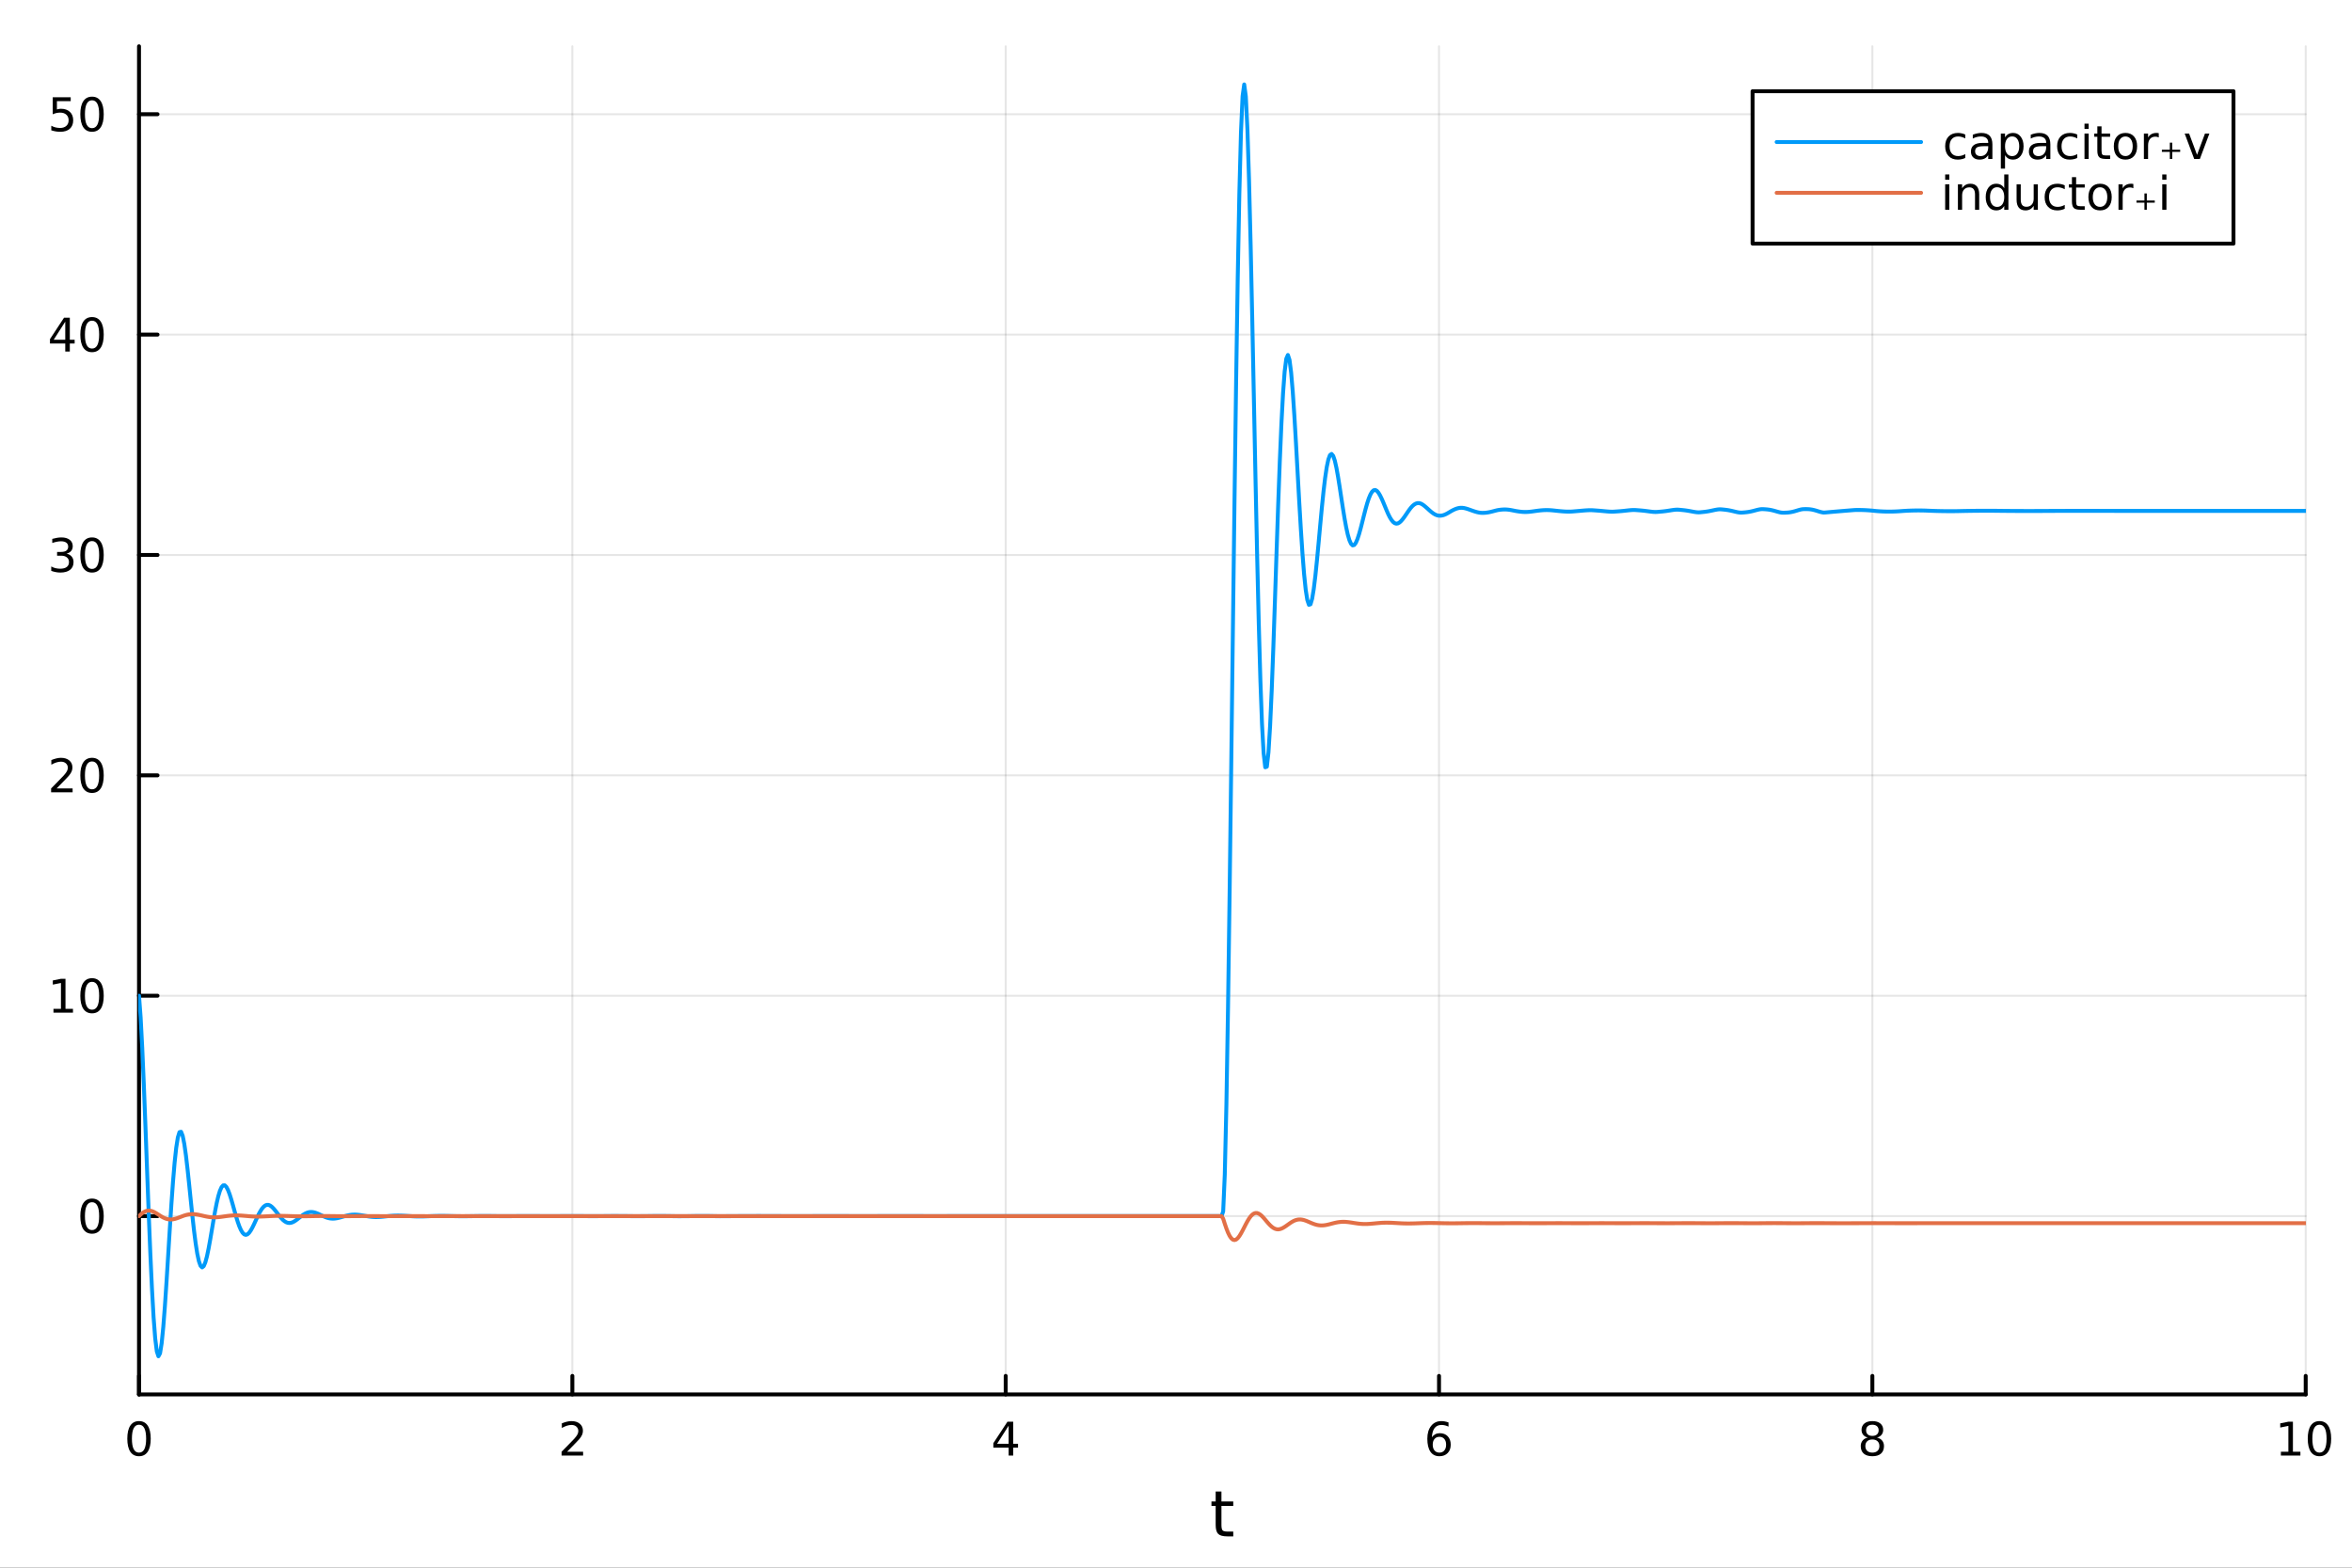 <?xml version="1.0" encoding="utf-8"?>
<svg xmlns="http://www.w3.org/2000/svg" xmlns:xlink="http://www.w3.org/1999/xlink" width="600" height="400" viewBox="0 0 2400 1600">
<rect x="0" y="0" width="2400" height="1600" fill="#333333" stroke="none"/>
<defs>
  <clipPath id="clip520">
    <rect x="0" y="0" width="2400" height="1600"/>
  </clipPath>
</defs>
<path clip-path="url(#clip520)" d="M0 1600 L2400 1600 L2400 0 L0 0  Z" fill="#ffffff" fill-rule="evenodd" fill-opacity="1"/>
<defs>
  <clipPath id="clip521">
    <rect x="480" y="0" width="1681" height="1600"/>
  </clipPath>
</defs>
<path clip-path="url(#clip520)" d="M141.853 1423.18 L2352.76 1423.18 L2352.76 47.244 L141.853 47.244  Z" fill="#ffffff" fill-rule="evenodd" fill-opacity="1"/>
<defs>
  <clipPath id="clip522">
    <rect x="141" y="47" width="2212" height="1377"/>
  </clipPath>
</defs>
<polyline clip-path="url(#clip522)" style="stroke:#000000; stroke-linecap:round; stroke-linejoin:round; stroke-width:2; stroke-opacity:0.1; fill:none" points="141.853,1423.18 141.853,47.244 "/>
<polyline clip-path="url(#clip522)" style="stroke:#000000; stroke-linecap:round; stroke-linejoin:round; stroke-width:2; stroke-opacity:0.1; fill:none" points="584.034,1423.18 584.034,47.244 "/>
<polyline clip-path="url(#clip522)" style="stroke:#000000; stroke-linecap:round; stroke-linejoin:round; stroke-width:2; stroke-opacity:0.1; fill:none" points="1026.21,1423.18 1026.21,47.244 "/>
<polyline clip-path="url(#clip522)" style="stroke:#000000; stroke-linecap:round; stroke-linejoin:round; stroke-width:2; stroke-opacity:0.1; fill:none" points="1468.39,1423.18 1468.39,47.244 "/>
<polyline clip-path="url(#clip522)" style="stroke:#000000; stroke-linecap:round; stroke-linejoin:round; stroke-width:2; stroke-opacity:0.1; fill:none" points="1910.58,1423.18 1910.58,47.244 "/>
<polyline clip-path="url(#clip522)" style="stroke:#000000; stroke-linecap:round; stroke-linejoin:round; stroke-width:2; stroke-opacity:0.1; fill:none" points="2352.76,1423.18 2352.76,47.244 "/>
<polyline clip-path="url(#clip522)" style="stroke:#000000; stroke-linecap:round; stroke-linejoin:round; stroke-width:2; stroke-opacity:0.1; fill:none" points="141.853,1241.19 2352.76,1241.19 "/>
<polyline clip-path="url(#clip522)" style="stroke:#000000; stroke-linecap:round; stroke-linejoin:round; stroke-width:2; stroke-opacity:0.1; fill:none" points="141.853,1016.27 2352.76,1016.27 "/>
<polyline clip-path="url(#clip522)" style="stroke:#000000; stroke-linecap:round; stroke-linejoin:round; stroke-width:2; stroke-opacity:0.1; fill:none" points="141.853,791.34 2352.76,791.34 "/>
<polyline clip-path="url(#clip522)" style="stroke:#000000; stroke-linecap:round; stroke-linejoin:round; stroke-width:2; stroke-opacity:0.1; fill:none" points="141.853,566.414 2352.76,566.414 "/>
<polyline clip-path="url(#clip522)" style="stroke:#000000; stroke-linecap:round; stroke-linejoin:round; stroke-width:2; stroke-opacity:0.1; fill:none" points="141.853,341.488 2352.76,341.488 "/>
<polyline clip-path="url(#clip522)" style="stroke:#000000; stroke-linecap:round; stroke-linejoin:round; stroke-width:2; stroke-opacity:0.1; fill:none" points="141.853,116.562 2352.76,116.562 "/>
<polyline clip-path="url(#clip520)" style="stroke:#000000; stroke-linecap:round; stroke-linejoin:round; stroke-width:4; stroke-opacity:1; fill:none" points="141.853,1423.18 2352.76,1423.18 "/>
<polyline clip-path="url(#clip520)" style="stroke:#000000; stroke-linecap:round; stroke-linejoin:round; stroke-width:4; stroke-opacity:1; fill:none" points="141.853,1423.18 141.853,1404.28 "/>
<polyline clip-path="url(#clip520)" style="stroke:#000000; stroke-linecap:round; stroke-linejoin:round; stroke-width:4; stroke-opacity:1; fill:none" points="584.034,1423.18 584.034,1404.28 "/>
<polyline clip-path="url(#clip520)" style="stroke:#000000; stroke-linecap:round; stroke-linejoin:round; stroke-width:4; stroke-opacity:1; fill:none" points="1026.21,1423.18 1026.21,1404.28 "/>
<polyline clip-path="url(#clip520)" style="stroke:#000000; stroke-linecap:round; stroke-linejoin:round; stroke-width:4; stroke-opacity:1; fill:none" points="1468.39,1423.18 1468.39,1404.28 "/>
<polyline clip-path="url(#clip520)" style="stroke:#000000; stroke-linecap:round; stroke-linejoin:round; stroke-width:4; stroke-opacity:1; fill:none" points="1910.58,1423.18 1910.58,1404.28 "/>
<polyline clip-path="url(#clip520)" style="stroke:#000000; stroke-linecap:round; stroke-linejoin:round; stroke-width:4; stroke-opacity:1; fill:none" points="2352.76,1423.18 2352.76,1404.28 "/>
<path clip-path="url(#clip520)" d="M141.853 1454.1 Q138.242 1454.1 136.413 1457.66 Q134.608 1461.2 134.608 1468.33 Q134.608 1475.44 136.413 1479.01 Q138.242 1482.55 141.853 1482.55 Q145.487 1482.55 147.293 1479.01 Q149.121 1475.44 149.121 1468.33 Q149.121 1461.2 147.293 1457.66 Q145.487 1454.1 141.853 1454.1 M141.853 1450.39 Q147.663 1450.39 150.719 1455 Q153.797 1459.58 153.797 1468.33 Q153.797 1477.06 150.719 1481.67 Q147.663 1486.25 141.853 1486.25 Q136.043 1486.25 132.964 1481.67 Q129.909 1477.06 129.909 1468.33 Q129.909 1459.58 132.964 1455 Q136.043 1450.39 141.853 1450.39 Z" fill="#000000" fill-rule="nonzero" fill-opacity="1" /><path clip-path="url(#clip520)" d="M578.686 1481.64 L595.006 1481.64 L595.006 1485.58 L573.061 1485.58 L573.061 1481.64 Q575.723 1478.89 580.307 1474.26 Q584.913 1469.61 586.094 1468.27 Q588.339 1465.74 589.219 1464.01 Q590.121 1462.25 590.121 1460.56 Q590.121 1457.8 588.177 1456.07 Q586.256 1454.33 583.154 1454.33 Q580.955 1454.33 578.501 1455.09 Q576.071 1455.86 573.293 1457.41 L573.293 1452.69 Q576.117 1451.55 578.571 1450.97 Q581.024 1450.39 583.061 1450.39 Q588.432 1450.39 591.626 1453.08 Q594.821 1455.77 594.821 1460.26 Q594.821 1462.39 594.01 1464.31 Q593.223 1466.2 591.117 1468.8 Q590.538 1469.47 587.436 1472.69 Q584.334 1475.88 578.686 1481.64 Z" fill="#000000" fill-rule="nonzero" fill-opacity="1" /><path clip-path="url(#clip520)" d="M1029.22 1455.09 L1017.42 1473.54 L1029.22 1473.54 L1029.22 1455.09 M1028 1451.02 L1033.88 1451.02 L1033.88 1473.54 L1038.81 1473.54 L1038.81 1477.43 L1033.88 1477.43 L1033.88 1485.58 L1029.22 1485.58 L1029.22 1477.43 L1013.62 1477.43 L1013.62 1472.92 L1028 1451.02 Z" fill="#000000" fill-rule="nonzero" fill-opacity="1" /><path clip-path="url(#clip520)" d="M1468.8 1466.44 Q1465.65 1466.44 1463.8 1468.59 Q1461.97 1470.74 1461.97 1474.49 Q1461.97 1478.22 1463.8 1480.39 Q1465.65 1482.55 1468.8 1482.55 Q1471.95 1482.55 1473.78 1480.39 Q1475.63 1478.22 1475.63 1474.49 Q1475.63 1470.74 1473.78 1468.59 Q1471.95 1466.44 1468.8 1466.44 M1478.08 1451.78 L1478.08 1456.04 Q1476.32 1455.21 1474.52 1454.77 Q1472.73 1454.33 1470.98 1454.33 Q1466.35 1454.33 1463.89 1457.45 Q1461.46 1460.58 1461.11 1466.9 Q1462.48 1464.89 1464.54 1463.82 Q1466.6 1462.73 1469.08 1462.73 Q1474.29 1462.73 1477.3 1465.9 Q1480.33 1469.05 1480.33 1474.49 Q1480.33 1479.82 1477.18 1483.03 Q1474.03 1486.25 1468.8 1486.25 Q1462.8 1486.25 1459.63 1481.67 Q1456.46 1477.06 1456.46 1468.33 Q1456.46 1460.14 1460.35 1455.28 Q1464.24 1450.39 1470.79 1450.39 Q1472.55 1450.39 1474.33 1450.74 Q1476.14 1451.09 1478.08 1451.78 Z" fill="#000000" fill-rule="nonzero" fill-opacity="1" /><path clip-path="url(#clip520)" d="M1910.58 1469.17 Q1907.24 1469.17 1905.32 1470.95 Q1903.42 1472.73 1903.42 1475.86 Q1903.42 1478.98 1905.32 1480.77 Q1907.24 1482.55 1910.58 1482.55 Q1913.91 1482.55 1915.83 1480.77 Q1917.75 1478.96 1917.75 1475.86 Q1917.75 1472.73 1915.83 1470.95 Q1913.93 1469.17 1910.58 1469.17 M1905.9 1467.18 Q1902.89 1466.44 1901.2 1464.38 Q1899.53 1462.32 1899.53 1459.35 Q1899.53 1455.21 1902.47 1452.8 Q1905.44 1450.39 1910.58 1450.39 Q1915.74 1450.39 1918.68 1452.8 Q1921.62 1455.21 1921.62 1459.35 Q1921.62 1462.32 1919.93 1464.38 Q1918.26 1466.44 1915.27 1467.18 Q1918.65 1467.96 1920.53 1470.26 Q1922.43 1472.55 1922.43 1475.86 Q1922.43 1480.88 1919.35 1483.57 Q1916.29 1486.25 1910.58 1486.25 Q1904.86 1486.25 1901.78 1483.57 Q1898.72 1480.88 1898.72 1475.86 Q1898.72 1472.55 1900.62 1470.26 Q1902.52 1467.96 1905.9 1467.18 M1904.19 1459.79 Q1904.19 1462.48 1905.85 1463.98 Q1907.54 1465.49 1910.58 1465.49 Q1913.58 1465.49 1915.27 1463.98 Q1916.99 1462.48 1916.99 1459.79 Q1916.99 1457.11 1915.27 1455.6 Q1913.58 1454.1 1910.58 1454.1 Q1907.54 1454.1 1905.85 1455.6 Q1904.19 1457.11 1904.19 1459.79 Z" fill="#000000" fill-rule="nonzero" fill-opacity="1" /><path clip-path="url(#clip520)" d="M2327.44 1481.64 L2335.08 1481.64 L2335.08 1455.28 L2326.77 1456.95 L2326.77 1452.69 L2335.04 1451.02 L2339.71 1451.02 L2339.71 1481.64 L2347.35 1481.64 L2347.35 1485.58 L2327.44 1485.58 L2327.44 1481.64 Z" fill="#000000" fill-rule="nonzero" fill-opacity="1" /><path clip-path="url(#clip520)" d="M2366.8 1454.1 Q2363.18 1454.1 2361.36 1457.66 Q2359.55 1461.2 2359.55 1468.33 Q2359.55 1475.44 2361.36 1479.01 Q2363.18 1482.55 2366.8 1482.55 Q2370.43 1482.55 2372.23 1479.01 Q2374.06 1475.44 2374.06 1468.33 Q2374.06 1461.2 2372.23 1457.66 Q2370.43 1454.1 2366.8 1454.1 M2366.8 1450.39 Q2372.61 1450.39 2375.66 1455 Q2378.74 1459.58 2378.74 1468.33 Q2378.74 1477.06 2375.66 1481.67 Q2372.61 1486.25 2366.8 1486.25 Q2360.99 1486.25 2357.91 1481.67 Q2354.85 1477.06 2354.85 1468.33 Q2354.85 1459.58 2357.91 1455 Q2360.99 1450.39 2366.8 1450.39 Z" fill="#000000" fill-rule="nonzero" fill-opacity="1" /><path clip-path="url(#clip520)" d="M1246.37 1522.27 L1246.37 1532.4 L1258.43 1532.4 L1258.43 1536.95 L1246.37 1536.95 L1246.37 1556.3 Q1246.37 1560.66 1247.54 1561.9 Q1248.75 1563.14 1252.41 1563.14 L1258.43 1563.14 L1258.43 1568.04 L1252.41 1568.04 Q1245.63 1568.04 1243.06 1565.53 Q1240.48 1562.98 1240.48 1556.3 L1240.48 1536.95 L1236.18 1536.95 L1236.18 1532.4 L1240.48 1532.4 L1240.48 1522.27 L1246.37 1522.27 Z" fill="#000000" fill-rule="nonzero" fill-opacity="1" /><polyline clip-path="url(#clip520)" style="stroke:#000000; stroke-linecap:round; stroke-linejoin:round; stroke-width:4; stroke-opacity:1; fill:none" points="141.853,1423.18 141.853,47.244 "/>
<polyline clip-path="url(#clip520)" style="stroke:#000000; stroke-linecap:round; stroke-linejoin:round; stroke-width:4; stroke-opacity:1; fill:none" points="141.853,1241.19 160.751,1241.19 "/>
<polyline clip-path="url(#clip520)" style="stroke:#000000; stroke-linecap:round; stroke-linejoin:round; stroke-width:4; stroke-opacity:1; fill:none" points="141.853,1016.27 160.751,1016.27 "/>
<polyline clip-path="url(#clip520)" style="stroke:#000000; stroke-linecap:round; stroke-linejoin:round; stroke-width:4; stroke-opacity:1; fill:none" points="141.853,791.34 160.751,791.34 "/>
<polyline clip-path="url(#clip520)" style="stroke:#000000; stroke-linecap:round; stroke-linejoin:round; stroke-width:4; stroke-opacity:1; fill:none" points="141.853,566.414 160.751,566.414 "/>
<polyline clip-path="url(#clip520)" style="stroke:#000000; stroke-linecap:round; stroke-linejoin:round; stroke-width:4; stroke-opacity:1; fill:none" points="141.853,341.488 160.751,341.488 "/>
<polyline clip-path="url(#clip520)" style="stroke:#000000; stroke-linecap:round; stroke-linejoin:round; stroke-width:4; stroke-opacity:1; fill:none" points="141.853,116.562 160.751,116.562 "/>
<path clip-path="url(#clip520)" d="M93.909 1226.99 Q90.297 1226.99 88.469 1230.56 Q86.663 1234.1 86.663 1241.23 Q86.663 1248.33 88.469 1251.9 Q90.297 1255.44 93.909 1255.44 Q97.543 1255.44 99.348 1251.9 Q101.177 1248.33 101.177 1241.23 Q101.177 1234.1 99.348 1230.56 Q97.543 1226.99 93.909 1226.99 M93.909 1223.29 Q99.719 1223.29 102.774 1227.89 Q105.853 1232.48 105.853 1241.23 Q105.853 1249.95 102.774 1254.56 Q99.719 1259.14 93.909 1259.14 Q88.098 1259.14 85.02 1254.56 Q81.964 1249.95 81.964 1241.23 Q81.964 1232.48 85.02 1227.89 Q88.098 1223.29 93.909 1223.29 Z" fill="#000000" fill-rule="nonzero" fill-opacity="1" /><path clip-path="url(#clip520)" d="M54.557 1029.61 L62.196 1029.61 L62.196 1003.24 L53.886 1004.91 L53.886 1000.65 L62.15 998.986 L66.825 998.986 L66.825 1029.61 L74.464 1029.61 L74.464 1033.55 L54.557 1033.55 L54.557 1029.61 Z" fill="#000000" fill-rule="nonzero" fill-opacity="1" /><path clip-path="url(#clip520)" d="M93.909 1002.06 Q90.297 1002.06 88.469 1005.63 Q86.663 1009.17 86.663 1016.3 Q86.663 1023.41 88.469 1026.97 Q90.297 1030.51 93.909 1030.51 Q97.543 1030.51 99.348 1026.97 Q101.177 1023.41 101.177 1016.3 Q101.177 1009.17 99.348 1005.63 Q97.543 1002.06 93.909 1002.06 M93.909 998.361 Q99.719 998.361 102.774 1002.97 Q105.853 1007.55 105.853 1016.3 Q105.853 1025.03 102.774 1029.63 Q99.719 1034.22 93.909 1034.22 Q88.098 1034.22 85.02 1029.63 Q81.964 1025.03 81.964 1016.3 Q81.964 1007.55 85.02 1002.97 Q88.098 998.361 93.909 998.361 Z" fill="#000000" fill-rule="nonzero" fill-opacity="1" /><path clip-path="url(#clip520)" d="M57.775 804.685 L74.094 804.685 L74.094 808.62 L52.15 808.62 L52.15 804.685 Q54.812 801.93 59.395 797.3 Q64.001 792.648 65.182 791.305 Q67.427 788.782 68.307 787.046 Q69.21 785.287 69.21 783.597 Q69.21 780.842 67.265 779.106 Q65.344 777.37 62.242 777.37 Q60.043 777.37 57.589 778.134 Q55.159 778.898 52.381 780.449 L52.381 775.727 Q55.205 774.592 57.659 774.014 Q60.112 773.435 62.15 773.435 Q67.52 773.435 70.714 776.12 Q73.909 778.805 73.909 783.296 Q73.909 785.426 73.099 787.347 Q72.311 789.245 70.205 791.838 Q69.626 792.509 66.525 795.726 Q63.423 798.921 57.775 804.685 Z" fill="#000000" fill-rule="nonzero" fill-opacity="1" /><path clip-path="url(#clip520)" d="M93.909 777.139 Q90.297 777.139 88.469 780.703 Q86.663 784.245 86.663 791.375 Q86.663 798.481 88.469 802.046 Q90.297 805.587 93.909 805.587 Q97.543 805.587 99.348 802.046 Q101.177 798.481 101.177 791.375 Q101.177 784.245 99.348 780.703 Q97.543 777.139 93.909 777.139 M93.909 773.435 Q99.719 773.435 102.774 778.041 Q105.853 782.625 105.853 791.375 Q105.853 800.101 102.774 804.708 Q99.719 809.291 93.909 809.291 Q88.098 809.291 85.02 804.708 Q81.964 800.101 81.964 791.375 Q81.964 782.625 85.02 778.041 Q88.098 773.435 93.909 773.435 Z" fill="#000000" fill-rule="nonzero" fill-opacity="1" /><path clip-path="url(#clip520)" d="M67.913 565.06 Q71.27 565.777 73.145 568.046 Q75.043 570.314 75.043 573.648 Q75.043 578.764 71.524 581.564 Q68.006 584.365 61.525 584.365 Q59.349 584.365 57.034 583.926 Q54.742 583.509 52.288 582.652 L52.288 578.139 Q54.233 579.273 56.548 579.851 Q58.862 580.43 61.386 580.43 Q65.784 580.43 68.075 578.694 Q70.39 576.958 70.39 573.648 Q70.39 570.592 68.237 568.879 Q66.108 567.143 62.288 567.143 L58.261 567.143 L58.261 563.301 L62.474 563.301 Q65.923 563.301 67.751 561.935 Q69.58 560.546 69.58 557.953 Q69.58 555.291 67.682 553.879 Q65.807 552.444 62.288 552.444 Q60.367 552.444 58.168 552.861 Q55.969 553.278 53.33 554.157 L53.33 549.991 Q55.992 549.25 58.307 548.879 Q60.645 548.509 62.705 548.509 Q68.029 548.509 71.131 550.94 Q74.233 553.347 74.233 557.467 Q74.233 560.338 72.589 562.328 Q70.946 564.296 67.913 565.06 Z" fill="#000000" fill-rule="nonzero" fill-opacity="1" /><path clip-path="url(#clip520)" d="M93.909 552.213 Q90.297 552.213 88.469 555.778 Q86.663 559.319 86.663 566.449 Q86.663 573.555 88.469 577.12 Q90.297 580.662 93.909 580.662 Q97.543 580.662 99.348 577.12 Q101.177 573.555 101.177 566.449 Q101.177 559.319 99.348 555.778 Q97.543 552.213 93.909 552.213 M93.909 548.509 Q99.719 548.509 102.774 553.116 Q105.853 557.699 105.853 566.449 Q105.853 575.176 102.774 579.782 Q99.719 584.365 93.909 584.365 Q88.098 584.365 85.02 579.782 Q81.964 575.176 81.964 566.449 Q81.964 557.699 85.02 553.116 Q88.098 548.509 93.909 548.509 Z" fill="#000000" fill-rule="nonzero" fill-opacity="1" /><path clip-path="url(#clip520)" d="M66.594 328.282 L54.788 346.731 L66.594 346.731 L66.594 328.282 M65.367 324.208 L71.247 324.208 L71.247 346.731 L76.177 346.731 L76.177 350.62 L71.247 350.62 L71.247 358.768 L66.594 358.768 L66.594 350.62 L50.992 350.62 L50.992 346.106 L65.367 324.208 Z" fill="#000000" fill-rule="nonzero" fill-opacity="1" /><path clip-path="url(#clip520)" d="M93.909 327.287 Q90.297 327.287 88.469 330.852 Q86.663 334.393 86.663 341.523 Q86.663 348.629 88.469 352.194 Q90.297 355.736 93.909 355.736 Q97.543 355.736 99.348 352.194 Q101.177 348.629 101.177 341.523 Q101.177 334.393 99.348 330.852 Q97.543 327.287 93.909 327.287 M93.909 323.583 Q99.719 323.583 102.774 328.19 Q105.853 332.773 105.853 341.523 Q105.853 350.25 102.774 354.856 Q99.719 359.44 93.909 359.44 Q88.098 359.44 85.02 354.856 Q81.964 350.25 81.964 341.523 Q81.964 332.773 85.02 328.19 Q88.098 323.583 93.909 323.583 Z" fill="#000000" fill-rule="nonzero" fill-opacity="1" /><path clip-path="url(#clip520)" d="M53.793 99.282 L72.149 99.282 L72.149 103.218 L58.075 103.218 L58.075 111.69 Q59.094 111.342 60.112 111.18 Q61.131 110.995 62.15 110.995 Q67.936 110.995 71.316 114.167 Q74.696 117.338 74.696 122.754 Q74.696 128.333 71.224 131.435 Q67.751 134.514 61.432 134.514 Q59.256 134.514 56.987 134.143 Q54.742 133.773 52.335 133.032 L52.335 128.333 Q54.418 129.467 56.64 130.023 Q58.862 130.579 61.339 130.579 Q65.344 130.579 67.682 128.472 Q70.02 126.366 70.02 122.754 Q70.02 119.143 67.682 117.037 Q65.344 114.93 61.339 114.93 Q59.464 114.93 57.589 115.347 Q55.737 115.764 53.793 116.643 L53.793 99.282 Z" fill="#000000" fill-rule="nonzero" fill-opacity="1" /><path clip-path="url(#clip520)" d="M93.909 102.361 Q90.297 102.361 88.469 105.926 Q86.663 109.468 86.663 116.597 Q86.663 123.704 88.469 127.268 Q90.297 130.81 93.909 130.81 Q97.543 130.81 99.348 127.268 Q101.177 123.704 101.177 116.597 Q101.177 109.468 99.348 105.926 Q97.543 102.361 93.909 102.361 M93.909 98.657 Q99.719 98.657 102.774 103.264 Q105.853 107.847 105.853 116.597 Q105.853 125.324 102.774 129.93 Q99.719 134.514 93.909 134.514 Q88.098 134.514 85.02 129.93 Q81.964 125.324 81.964 116.597 Q81.964 107.847 85.02 103.264 Q88.098 98.657 93.909 98.657 Z" fill="#000000" fill-rule="nonzero" fill-opacity="1" /><polyline clip-path="url(#clip522)" style="stroke:#009af9; stroke-linecap:round; stroke-linejoin:round; stroke-width:4; stroke-opacity:1; fill:none" points="141.853,1016.27 143.504,1038.39 145.155,1069.76 146.806,1108.07 148.458,1150.75 150.109,1195.18 151.76,1238.87 153.411,1279.55 155.062,1315.24 156.713,1344.4 158.365,1365.95 160.016,1379.27 161.667,1384.24 163.318,1381.21 164.969,1370.91 166.62,1354.39 168.271,1333.01 169.923,1308.26 171.574,1281.71 173.225,1254.9 174.876,1229.27 176.527,1206.14 178.178,1186.56 179.83,1171.29 181.481,1160.86 183.132,1155.49 184.783,1155.1 186.434,1159.32 188.085,1167.62 189.737,1179.27 191.388,1193.41 193.039,1209.07 194.69,1225.32 196.341,1241.25 197.992,1256.03 199.644,1268.96 201.295,1279.47 202.946,1287.17 204.597,1291.85 206.248,1293.51 207.899,1292.23 209.55,1288.31 211.202,1282.15 212.853,1274.25 214.504,1265.16 216.155,1255.42 217.806,1245.61 219.457,1236.27 221.109,1227.88 222.76,1220.81 224.411,1215.35 226.062,1211.65 227.713,1209.8 229.364,1209.76 231.016,1211.42 232.667,1214.55 234.318,1218.87 235.969,1224.07 237.62,1229.82 239.271,1235.77 240.923,1241.59 242.574,1246.96 244.225,1251.63 245.876,1255.4 247.527,1258.14 249.178,1259.79 250.829,1260.32 252.481,1259.78 254.132,1258.28 255.783,1255.98 257.434,1253.06 259.085,1249.72 260.736,1246.15 262.388,1242.57 264.039,1239.17 265.69,1236.13 267.341,1233.58 268.992,1231.63 270.643,1230.33 272.295,1229.7 273.946,1229.72 275.597,1230.37 277.248,1231.55 278.899,1233.16 280.55,1235.08 282.202,1237.19 283.853,1239.36 285.504,1241.48 287.155,1243.44 288.806,1245.14 290.457,1246.49 292.108,1247.46 293.76,1248.03 295.411,1248.18 297.062,1247.96 298.713,1247.39 300.364,1246.53 302.015,1245.44 303.667,1244.2 305.318,1242.89 306.969,1241.58 308.62,1240.35 310.271,1239.25 311.922,1238.33 313.574,1237.64 315.225,1237.18 316.876,1236.97 318.527,1237.01 320.178,1237.26 321.829,1237.71 323.481,1238.31 325.132,1239.02 326.783,1239.8 328.434,1240.59 330.085,1241.37 331.736,1242.08 333.387,1242.7 335.039,1243.18 336.69,1243.52 338.341,1243.71 339.992,1243.76 341.643,1243.66 343.294,1243.43 344.946,1243.11 346.597,1242.7 348.248,1242.25 349.899,1241.76 351.55,1241.28 353.201,1240.83 354.853,1240.43 356.504,1240.1 358.155,1239.86 359.806,1239.7 361.457,1239.64 363.108,1239.66 364.76,1239.77 366.411,1239.94 368.062,1240.16 369.713,1240.43 371.364,1240.72 373.015,1241.01 374.666,1241.29 376.318,1241.55 377.969,1241.77 379.62,1241.95 381.271,1242.06 382.922,1242.13 384.573,1242.13 386.225,1242.09 387.876,1242 389.527,1241.88 391.178,1241.72 392.829,1241.55 394.48,1241.37 396.132,1241.2 397.783,1241.03 399.434,1240.89 401.085,1240.77 402.736,1240.68 404.387,1240.63 406.039,1240.61 407.69,1240.63 409.341,1240.67 410.992,1240.74 412.643,1240.83 414.294,1240.93 415.945,1241.04 417.597,1241.15 419.248,1241.25 420.899,1241.35 422.55,1241.43 424.201,1241.49 425.852,1241.53 427.504,1241.55 429.155,1241.55 430.806,1241.53 432.457,1241.49 434.108,1241.43 435.759,1241.37 437.411,1241.31 439.062,1241.24 440.713,1241.17 442.364,1241.11 444.015,1241.06 445.666,1241.02 447.318,1240.99 448.969,1240.97 450.62,1240.97 452.271,1240.98 453.922,1241 455.573,1241.03 457.224,1241.06 458.876,1241.11 460.527,1241.15 462.178,1241.19 463.829,1241.23 465.48,1241.27 467.131,1241.29 468.783,1241.31 470.434,1241.33 472.085,1241.33 473.736,1241.33 475.387,1241.32 477.038,1241.3 478.69,1241.28 480.341,1241.25 481.992,1241.23 483.643,1241.2 485.294,1241.17 486.945,1241.15 488.596,1241.13 490.248,1241.12 491.899,1241.11 493.55,1241.1 495.201,1241.1 496.852,1241.1 498.503,1241.11 500.155,1241.12 501.806,1241.14 503.457,1241.16 505.108,1241.18 506.759,1241.2 508.41,1241.22 510.062,1241.24 511.713,1241.25 513.364,1241.26 515.015,1241.26 516.666,1241.26 518.317,1241.25 519.969,1241.25 521.62,1241.24 523.271,1241.22 524.922,1241.21 526.573,1241.2 528.224,1241.19 529.875,1241.17 531.527,1241.16 533.178,1241.16 534.829,1241.15 536.48,1241.15 538.131,1241.14 539.782,1241.15 541.434,1241.15 543.085,1241.16 544.736,1241.17 546.387,1241.17 548.038,1241.18 549.689,1241.19 551.341,1241.2 552.992,1241.21 554.643,1241.22 556.294,1241.22 557.945,1241.23 559.596,1241.23 561.248,1241.23 562.899,1241.23 564.55,1241.22 566.201,1241.22 567.852,1241.21 569.503,1241.21 571.154,1241.2 572.806,1241.19 574.457,1241.18 576.108,1241.17 577.759,1241.16 579.41,1241.15 581.061,1241.15 582.713,1241.15 584.364,1241.15 586.015,1241.15 587.666,1241.16 589.317,1241.16 590.968,1241.17 592.62,1241.18 594.271,1241.19 595.922,1241.2 597.573,1241.21 599.224,1241.23 600.875,1241.24 602.527,1241.24 604.178,1241.24 605.829,1241.24 607.48,1241.24 609.131,1241.24 610.782,1241.23 612.433,1241.23 614.085,1241.22 615.736,1241.2 617.387,1241.19 619.038,1241.17 620.689,1241.16 622.34,1241.14 623.992,1241.13 625.643,1241.13 627.294,1241.13 628.945,1241.13 630.596,1241.13 632.247,1241.14 633.899,1241.14 635.55,1241.15 637.201,1241.17 638.852,1241.18 640.503,1241.2 642.154,1241.22 643.806,1241.24 645.457,1241.26 647.108,1241.27 648.759,1241.27 650.41,1241.27 652.061,1241.27 653.712,1241.26 655.364,1241.26 657.015,1241.24 658.666,1241.23 660.317,1241.21 661.968,1241.19 663.619,1241.17 665.271,1241.14 666.922,1241.12 668.573,1241.11 670.224,1241.1 671.875,1241.1 673.526,1241.1 675.178,1241.1 676.829,1241.11 678.48,1241.12 680.131,1241.14 681.782,1241.16 683.433,1241.18 685.085,1241.21 686.736,1241.24 688.387,1241.26 690.038,1241.28 691.689,1241.3 693.34,1241.3 694.991,1241.3 696.643,1241.29 698.294,1241.29 699.945,1241.28 701.596,1241.26 703.247,1241.24 704.898,1241.21 706.55,1241.18 708.201,1241.15 709.852,1241.12 711.503,1241.1 713.154,1241.08 714.805,1241.08 716.457,1241.08 718.108,1241.08 719.759,1241.08 721.41,1241.1 723.061,1241.11 724.712,1241.14 726.364,1241.17 728.015,1241.2 729.666,1241.23 731.317,1241.26 732.968,1241.29 734.619,1241.3 736.27,1241.29 737.922,1241.28 739.573,1241.27 741.224,1241.26 742.875,1241.25 744.526,1241.24 746.177,1241.23 747.829,1241.22 749.48,1241.21 751.131,1241.21 752.782,1241.2 754.433,1241.19 756.084,1241.18 757.736,1241.18 759.387,1241.17 761.038,1241.16 762.689,1241.16 764.34,1241.15 765.991,1241.15 767.643,1241.14 769.294,1241.14 770.945,1241.14 772.596,1241.13 774.247,1241.13 775.898,1241.13 777.549,1241.14 779.201,1241.14 780.852,1241.15 782.503,1241.15 784.154,1241.16 785.805,1241.16 787.456,1241.17 789.108,1241.17 790.759,1241.18 792.41,1241.18 794.061,1241.19 795.712,1241.19 797.363,1241.2 799.015,1241.2 800.666,1241.21 802.317,1241.21 803.968,1241.22 805.619,1241.22 807.27,1241.22 808.921,1241.22 810.573,1241.22 812.224,1241.22 813.875,1241.22 815.526,1241.22 817.177,1241.22 818.828,1241.21 820.48,1241.21 822.131,1241.21 823.782,1241.21 825.433,1241.2 827.084,1241.2 828.735,1241.2 830.387,1241.19 832.038,1241.19 833.689,1241.18 835.34,1241.18 836.991,1241.18 838.642,1241.17 840.294,1241.17 841.945,1241.17 843.596,1241.17 845.247,1241.17 846.898,1241.17 848.549,1241.17 850.2,1241.17 851.852,1241.17 853.503,1241.18 855.154,1241.18 856.805,1241.18 858.456,1241.18 860.107,1241.18 861.759,1241.19 863.41,1241.19 865.061,1241.19 866.712,1241.2 868.363,1241.2 870.014,1241.2 871.666,1241.2 873.317,1241.2 874.968,1241.2 876.619,1241.2 878.27,1241.21 879.921,1241.21 881.573,1241.21 883.224,1241.2 884.875,1241.2 886.526,1241.2 888.177,1241.2 889.828,1241.2 891.479,1241.2 893.131,1241.2 894.782,1241.2 896.433,1241.19 898.084,1241.19 899.735,1241.19 901.386,1241.19 903.038,1241.19 904.689,1241.19 906.34,1241.18 907.991,1241.18 909.642,1241.18 911.293,1241.18 912.945,1241.18 914.596,1241.18 916.247,1241.18 917.898,1241.18 919.549,1241.18 921.2,1241.18 922.852,1241.18 924.503,1241.18 926.154,1241.19 927.805,1241.19 929.456,1241.19 931.107,1241.19 932.758,1241.19 934.41,1241.19 936.061,1241.19 937.712,1241.19 939.363,1241.19 941.014,1241.19 942.665,1241.2 944.317,1241.2 945.968,1241.2 947.619,1241.2 949.27,1241.2 950.921,1241.2 952.572,1241.2 954.224,1241.2 955.875,1241.2 957.526,1241.2 959.177,1241.2 960.828,1241.2 962.479,1241.2 964.131,1241.2 965.782,1241.2 967.433,1241.19 969.084,1241.19 970.735,1241.19 972.386,1241.19 974.037,1241.19 975.689,1241.19 977.34,1241.19 978.991,1241.19 980.642,1241.19 982.293,1241.19 983.944,1241.19 985.596,1241.19 987.247,1241.19 988.898,1241.19 990.549,1241.19 992.2,1241.19 993.851,1241.19 995.503,1241.19 997.154,1241.19 998.805,1241.19 1000.46,1241.19 1002.11,1241.19 1003.76,1241.19 1005.41,1241.19 1007.06,1241.19 1008.71,1241.19 1010.36,1241.19 1012.01,1241.19 1013.67,1241.19 1015.32,1241.19 1016.97,1241.19 1018.62,1241.19 1020.27,1241.19 1021.92,1241.19 1023.57,1241.19 1025.22,1241.19 1026.87,1241.19 1028.53,1241.19 1030.18,1241.19 1031.83,1241.19 1033.48,1241.19 1035.13,1241.19 1036.78,1241.19 1038.43,1241.19 1040.08,1241.19 1041.74,1241.19 1043.39,1241.19 1045.04,1241.19 1046.69,1241.19 1048.34,1241.19 1049.99,1241.19 1051.64,1241.19 1053.29,1241.19 1054.94,1241.19 1056.6,1241.19 1058.25,1241.19 1059.9,1241.19 1061.55,1241.19 1063.2,1241.19 1064.85,1241.19 1066.5,1241.19 1068.15,1241.19 1069.8,1241.19 1071.46,1241.19 1073.11,1241.19 1074.76,1241.19 1076.41,1241.19 1078.06,1241.19 1079.71,1241.19 1081.36,1241.19 1083.01,1241.19 1084.67,1241.19 1086.32,1241.19 1087.97,1241.19 1089.62,1241.19 1091.27,1241.19 1092.92,1241.19 1094.57,1241.19 1096.22,1241.19 1097.87,1241.19 1099.53,1241.19 1101.18,1241.19 1102.83,1241.19 1104.48,1241.19 1106.13,1241.19 1107.78,1241.19 1109.43,1241.19 1111.08,1241.19 1112.73,1241.19 1114.39,1241.19 1116.04,1241.19 1117.69,1241.19 1119.34,1241.19 1120.99,1241.19 1122.64,1241.19 1124.29,1241.19 1125.94,1241.19 1127.6,1241.19 1129.25,1241.19 1130.9,1241.19 1132.55,1241.19 1134.2,1241.19 1135.85,1241.19 1137.5,1241.19 1139.15,1241.19 1140.8,1241.19 1142.46,1241.19 1144.11,1241.19 1145.76,1241.19 1147.41,1241.19 1149.06,1241.19 1150.71,1241.19 1152.36,1241.19 1154.01,1241.19 1155.67,1241.19 1157.32,1241.19 1158.97,1241.19 1160.62,1241.19 1162.27,1241.19 1163.92,1241.19 1165.57,1241.19 1167.22,1241.19 1168.87,1241.19 1170.53,1241.19 1172.18,1241.19 1173.83,1241.19 1175.48,1241.19 1177.13,1241.19 1178.78,1241.19 1180.43,1241.19 1182.08,1241.19 1183.73,1241.19 1185.39,1241.19 1187.04,1241.19 1188.69,1241.19 1190.34,1241.19 1191.99,1241.19 1193.64,1241.19 1195.29,1241.19 1196.94,1241.19 1198.6,1241.19 1200.25,1241.19 1201.9,1241.19 1203.55,1241.19 1205.2,1241.19 1206.85,1241.19 1208.5,1241.19 1210.15,1241.19 1211.8,1241.19 1213.46,1241.19 1215.11,1241.19 1216.76,1241.19 1218.41,1241.19 1220.06,1241.19 1221.71,1241.19 1223.36,1241.19 1225.01,1241.19 1226.66,1241.19 1228.32,1241.19 1229.97,1241.19 1231.62,1241.19 1233.27,1241.19 1234.92,1241.19 1236.57,1241.19 1238.22,1241.19 1239.87,1241.19 1241.53,1241.19 1243.18,1241.19 1244.83,1241.19 1246.48,1241.19 1248.13,1236.43 1249.78,1198.66 1251.43,1127.38 1253.08,1028.81 1254.73,910.192 1256.39,779.312 1258.04,644.059 1259.69,511.974 1261.34,389.904 1262.99,283.654 1264.64,197.757 1266.29,135.379 1267.94,98.126 1269.6,86.186 1271.25,98.422 1272.9,132.398 1274.55,184.719 1276.2,251.304 1277.85,327.56 1279.5,408.698 1281.15,490.004 1282.8,567.148 1284.46,636.323 1286.11,694.371 1287.76,738.942 1289.41,768.673 1291.06,783.089 1292.71,782.456 1294.36,767.848 1296.01,741.128 1297.66,704.607 1299.32,660.918 1300.97,612.867 1302.62,563.386 1304.27,515.212 1305.92,470.864 1307.57,432.437 1309.22,401.528 1310.87,379.198 1312.53,366.089 1314.18,362.302 1315.83,367.344 1317.48,380.202 1319.13,399.66 1320.78,424.247 1322.43,452.324 1324.08,482.083 1325.73,511.786 1327.39,539.868 1329.04,564.914 1330.69,585.818 1332.34,601.783 1333.99,612.354 1335.64,617.298 1337.29,616.698 1338.94,610.988 1340.59,600.936 1342.25,587.392 1343.9,571.3 1345.55,553.671 1347.2,535.542 1348.85,517.979 1350.5,501.859 1352.15,487.941 1353.8,476.847 1355.46,468.97 1357.11,464.472 1358.76,463.297 1360.41,465.284 1362.06,470.153 1363.71,477.476 1365.36,486.672 1367.01,497.024 1368.66,507.925 1370.32,518.762 1371.97,528.958 1373.62,538.021 1375.27,545.547 1376.92,551.232 1378.57,554.951 1380.22,556.612 1381.87,556.234 1383.53,553.97 1385.18,550.107 1386.83,545.035 1388.48,539.081 1390.13,532.613 1391.78,525.995 1393.43,519.58 1395.08,513.707 1396.73,508.699 1398.39,504.721 1400.04,501.904 1401.69,500.353 1403.34,500.079 1404.99,501.003 1406.64,502.954 1408.29,505.71 1409.94,509.094 1411.59,512.897 1413.25,516.905 1414.9,520.9 1416.55,524.659 1418.2,527.957 1419.85,530.649 1421.5,532.684 1423.15,533.968 1424.8,534.464 1426.46,534.193 1428.11,533.231 1429.76,531.714 1431.41,529.791 1433.06,527.567 1434.71,525.172 1436.36,522.733 1438.01,520.374 1439.66,518.221 1441.32,516.396 1442.97,515.004 1444.62,514.031 1446.27,513.509 1447.92,513.457 1449.57,513.863 1451.22,514.679 1452.87,515.823 1454.52,517.18 1456.18,518.634 1457.83,520.134 1459.48,521.6 1461.13,522.958 1462.78,524.147 1464.43,525.113 1466.08,525.817 1467.73,526.226 1469.39,526.329 1471.04,526.185 1472.69,525.809 1474.34,525.218 1475.99,524.446 1477.64,523.539 1479.29,522.557 1480.94,521.575 1482.59,520.683 1484.25,519.899 1485.9,519.231 1487.55,518.72 1489.2,518.392 1490.85,518.259 1492.5,518.322 1494.15,518.563 1495.8,518.955 1497.46,519.454 1499.11,520.011 1500.76,520.601 1502.41,521.195 1504.06,521.765 1505.71,522.286 1507.36,522.735 1509.01,523.09 1510.66,523.334 1512.32,523.449 1513.97,523.429 1515.62,523.326 1517.27,523.144 1518.92,522.883 1520.57,522.55 1522.22,522.159 1523.87,521.73 1525.52,521.292 1527.18,520.88 1528.83,520.534 1530.48,520.293 1532.13,520.112 1533.78,519.993 1535.43,519.952 1537.08,519.997 1538.73,520.128 1540.39,520.338 1542.04,520.614 1543.69,520.933 1545.34,521.268 1546.99,521.583 1548.64,521.849 1550.29,522.089 1551.94,522.29 1553.59,522.437 1555.25,522.521 1556.9,522.538 1558.55,522.488 1560.2,522.375 1561.85,522.209 1563.5,522.002 1565.15,521.774 1566.8,521.544 1568.46,521.32 1570.11,521.112 1571.76,520.929 1573.41,520.779 1575.06,520.668 1576.71,520.601 1578.36,520.58 1580.01,520.607 1581.66,520.68 1583.32,520.797 1584.97,520.955 1586.62,521.133 1588.27,521.311 1589.92,521.483 1591.57,521.646 1593.22,521.796 1594.87,521.927 1596.52,522.035 1598.18,522.113 1599.83,522.157 1601.48,522.159 1603.13,522.113 1604.78,522.013 1606.43,521.873 1608.08,521.733 1609.73,521.591 1611.39,521.447 1613.04,521.302 1614.69,521.158 1616.34,521.021 1617.99,520.897 1619.64,520.794 1621.29,520.723 1622.94,520.696 1624.59,520.726 1626.25,520.826 1627.9,520.945 1629.55,521.065 1631.2,521.191 1632.85,521.327 1634.5,521.473 1636.15,521.627 1637.8,521.783 1639.45,521.933 1641.11,522.067 1642.76,522.171 1644.41,522.228 1646.06,522.22 1647.71,522.126 1649.36,522.01 1651.01,521.895 1652.66,521.771 1654.32,521.633 1655.97,521.477 1657.62,521.306 1659.27,521.124 1660.92,520.94 1662.57,520.767 1664.22,520.621 1665.87,520.523 1667.52,520.496 1669.18,520.568 1670.83,520.696 1672.48,520.819 1674.13,520.949 1675.78,521.098 1677.43,521.269 1679.08,521.462 1680.73,521.675 1682.39,521.896 1684.04,522.113 1685.69,522.307 1687.34,522.456 1688.99,522.53 1690.64,522.499 1692.29,522.36 1693.94,522.222 1695.59,522.078 1697.25,521.914 1698.9,521.724 1700.55,521.504 1702.2,521.259 1703.85,520.998 1705.5,520.734 1707.15,520.488 1708.8,520.286 1710.45,520.159 1712.11,520.143 1713.76,520.271 1715.41,520.427 1717.06,520.587 1718.71,520.767 1720.36,520.979 1722.01,521.226 1723.66,521.505 1725.32,521.808 1726.97,522.119 1728.62,522.416 1730.27,522.672 1731.92,522.85 1733.57,522.91 1735.22,522.807 1736.87,522.641 1738.52,522.471 1740.18,522.277 1741.83,522.047 1743.48,521.774 1745.13,521.461 1746.78,521.117 1748.43,520.76 1750.08,520.413 1751.73,520.108 1753.38,519.884 1755.04,519.788 1756.69,519.87 1758.34,520.029 1759.99,520.197 1761.64,520.397 1763.29,520.641 1764.94,520.937 1766.59,521.281 1768.25,521.663 1769.9,522.064 1771.55,522.457 1773.2,522.805 1774.85,523.066 1776.5,523.188 1778.15,523.117 1779.8,522.981 1781.45,522.827 1783.11,522.631 1784.76,522.378 1786.41,522.064 1788.06,521.691 1789.71,521.274 1791.36,520.833 1793.01,520.401 1794.66,520.016 1796.32,519.729 1797.97,519.599 1799.62,519.66 1801.27,519.759 1802.92,519.891 1804.57,520.078 1806.22,520.335 1807.87,520.665 1809.52,521.063 1811.18,521.513 1812.83,521.988 1814.48,522.453 1816.13,522.862 1817.78,523.161 1819.43,523.282 1821.08,523.246 1822.73,523.188 1824.38,523.082 1826.04,522.904 1827.69,522.643 1829.34,522.298 1830.99,521.877 1832.64,521.4 1834.29,520.898 1835.94,520.411 1837.59,519.99 1839.25,519.699 1840.9,519.602 1842.55,519.584 1844.2,519.603 1845.85,519.688 1847.5,519.86 1849.15,520.127 1850.8,520.487 1852.45,520.928 1854.11,521.425 1855.76,521.944 1857.41,522.439 1859.06,522.852 1860.71,523.117 1862.36,523.058 1864.01,522.911 1865.66,522.764 1867.31,522.619 1868.97,522.474 1870.62,522.331 1872.27,522.188 1873.92,522.047 1875.57,521.907 1877.22,521.768 1878.87,521.63 1880.52,521.492 1882.18,521.356 1883.83,521.221 1885.48,521.087 1887.13,520.955 1888.78,520.823 1890.43,520.692 1892.08,520.562 1893.73,520.492 1895.38,520.475 1897.04,520.476 1898.69,520.495 1900.34,520.532 1901.99,520.587 1903.64,520.659 1905.29,520.75 1906.94,520.859 1908.59,520.985 1910.25,521.13 1911.9,521.292 1913.55,521.473 1915.2,521.619 1916.85,521.745 1918.5,521.853 1920.15,521.944 1921.8,522.016 1923.45,522.071 1925.11,522.108 1926.76,522.127 1928.41,522.129 1930.06,522.112 1931.71,522.078 1933.36,522.026 1935.01,521.956 1936.66,521.868 1938.31,521.763 1939.97,521.64 1941.62,521.52 1943.27,521.413 1944.92,521.317 1946.57,521.233 1948.22,521.161 1949.87,521.1 1951.52,521.051 1953.18,521.014 1954.83,520.989 1956.48,520.975 1958.13,520.973 1959.78,520.983 1961.43,521.004 1963.08,521.038 1964.73,521.082 1966.38,521.149 1968.04,521.222 1969.69,521.29 1971.34,521.353 1972.99,521.411 1974.64,521.463 1976.29,521.511 1977.94,521.553 1979.59,521.589 1981.24,521.621 1982.9,521.647 1984.55,521.668 1986.2,521.684 1987.85,521.694 1989.5,521.699 1991.15,521.699 1992.8,521.694 1994.45,521.684 1996.11,521.668 1997.76,521.641 1999.41,521.601 2001.06,521.564 2002.71,521.528 2004.36,521.495 2006.01,521.464 2007.66,521.436 2009.31,521.409 2010.97,521.385 2012.62,521.364 2014.27,521.344 2015.92,521.327 2017.57,521.312 2019.22,521.3 2020.87,521.29 2022.52,521.282 2024.18,521.276 2025.83,521.273 2027.48,521.272 2029.13,521.273 2030.78,521.276 2032.43,521.282 2034.08,521.29 2035.73,521.302 2037.38,521.323 2039.04,521.343 2040.69,521.362 2042.34,521.38 2043.99,521.396 2045.64,521.412 2047.29,521.427 2048.94,521.441 2050.59,521.453 2052.24,521.465 2053.9,521.476 2055.55,521.485 2057.2,521.494 2058.85,521.501 2060.5,521.508 2062.15,521.513 2063.8,521.518 2065.45,521.521 2067.11,521.524 2068.76,521.525 2070.41,521.526 2072.06,521.525 2073.71,521.523 2075.36,521.521 2077.01,521.517 2078.66,521.512 2080.31,521.506 2081.97,521.5 2083.62,521.492 2085.27,521.483 2086.92,521.474 2088.57,521.465 2090.22,521.456 2091.87,521.448 2093.52,521.441 2095.17,521.434 2096.83,521.427 2098.48,521.42 2100.13,521.414 2101.78,521.409 2103.43,521.403 2105.08,521.399 2106.73,521.394 2108.38,521.39 2110.04,521.386 2111.69,521.383 2113.34,521.38 2114.99,521.378 2116.64,521.375 2118.29,521.374 2119.94,521.372 2121.59,521.371 2123.24,521.371 2124.9,521.371 2126.55,521.371 2128.2,521.372 2129.85,521.372 2131.5,521.374 2133.15,521.376 2134.8,521.378 2136.45,521.38 2138.11,521.383 2139.76,521.387 2141.41,521.39 2143.06,521.394 2144.71,521.399 2146.36,521.404 2148.01,521.409 2149.66,521.413 2151.31,521.416 2152.97,521.418 2154.62,521.42 2156.27,521.422 2157.92,521.425 2159.57,521.427 2161.22,521.429 2162.87,521.43 2164.52,521.432 2166.17,521.434 2167.83,521.436 2169.48,521.437 2171.13,521.439 2172.78,521.44 2174.43,521.441 2176.08,521.443 2177.73,521.444 2179.38,521.445 2181.04,521.446 2182.69,521.447 2184.34,521.448 2185.99,521.449 2187.64,521.449 2189.29,521.45 2190.94,521.45 2192.59,521.451 2194.24,521.451 2195.9,521.452 2197.55,521.452 2199.2,521.452 2200.85,521.452 2202.5,521.452 2204.15,521.452 2205.8,521.452 2207.45,521.452 2209.11,521.451 2210.76,521.451 2212.41,521.451 2214.06,521.45 2215.71,521.449 2217.36,521.449 2219.01,521.448 2220.66,521.447 2222.31,521.446 2223.97,521.445 2225.62,521.444 2227.27,521.443 2228.92,521.442 2230.57,521.44 2232.22,521.439 2233.87,521.438 2235.52,521.436 2237.17,521.434 2238.83,521.433 2240.48,521.431 2242.13,521.429 2243.78,521.428 2245.43,521.428 2247.08,521.428 2248.73,521.428 2250.38,521.427 2252.04,521.427 2253.69,521.427 2255.34,521.427 2256.99,521.427 2258.64,521.427 2260.29,521.427 2261.94,521.427 2263.59,521.426 2265.24,521.426 2266.9,521.426 2268.55,521.426 2270.2,521.426 2271.85,521.426 2273.5,521.426 2275.15,521.426 2276.8,521.426 2278.45,521.426 2280.1,521.426 2281.76,521.426 2283.41,521.426 2285.06,521.426 2286.71,521.426 2288.36,521.426 2290.01,521.426 2291.66,521.426 2293.31,521.426 2294.97,521.426 2296.62,521.426 2298.27,521.426 2299.92,521.426 2301.57,521.426 2303.22,521.426 2304.87,521.426 2306.52,521.426 2308.17,521.426 2309.83,521.426 2311.48,521.427 2313.13,521.427 2314.78,521.427 2316.43,521.427 2318.08,521.427 2319.73,521.427 2321.38,521.427 2323.04,521.427 2324.69,521.427 2326.34,521.428 2327.99,521.428 2329.64,521.428 2331.29,521.428 2332.94,521.428 2334.59,521.428 2336.24,521.429 2337.9,521.429 2339.55,521.429 2341.2,521.429 2342.85,521.429 2344.5,521.43 2346.15,521.43 2347.8,521.43 2349.45,521.43 2351.1,521.431 2352.76,521.431 "/>
<polyline clip-path="url(#clip522)" style="stroke:#e26f46; stroke-linecap:round; stroke-linejoin:round; stroke-width:4; stroke-opacity:1; fill:none" points="141.853,1241.19 143.504,1239.59 145.155,1238.18 146.806,1237.04 148.458,1236.21 150.109,1235.7 151.76,1235.52 153.411,1235.66 155.062,1236.08 156.713,1236.75 158.365,1237.6 160.016,1238.59 161.667,1239.64 163.318,1240.71 164.969,1241.72 166.62,1242.63 168.271,1243.4 169.923,1243.99 171.574,1244.39 173.225,1244.59 174.876,1244.6 176.527,1244.42 178.178,1244.09 179.83,1243.62 181.481,1243.05 183.132,1242.43 184.783,1241.79 186.434,1241.16 188.085,1240.57 189.737,1240.07 191.388,1239.65 193.039,1239.36 194.69,1239.18 196.341,1239.12 197.992,1239.17 199.644,1239.33 201.295,1239.58 202.946,1239.9 204.597,1240.26 206.248,1240.65 207.899,1241.04 209.55,1241.4 211.202,1241.73 212.853,1242.01 214.504,1242.23 216.155,1242.37 217.806,1242.44 219.457,1242.44 221.109,1242.37 222.76,1242.24 224.411,1242.07 226.062,1241.86 227.713,1241.63 229.364,1241.39 231.016,1241.16 232.667,1240.95 234.318,1240.77 235.969,1240.62 237.62,1240.51 239.271,1240.45 240.923,1240.43 242.574,1240.46 244.225,1240.52 245.876,1240.61 247.527,1240.73 249.178,1240.86 250.829,1241 252.481,1241.14 254.132,1241.28 255.783,1241.4 257.434,1241.5 259.085,1241.57 260.736,1241.62 262.388,1241.65 264.039,1241.65 265.69,1241.62 267.341,1241.57 268.992,1241.51 270.643,1241.43 272.295,1241.35 273.946,1241.26 275.597,1241.18 277.248,1241.1 278.899,1241.03 280.55,1240.98 282.202,1240.94 283.853,1240.92 285.504,1240.91 287.155,1240.92 288.806,1240.95 290.457,1240.98 292.108,1241.03 293.76,1241.07 295.411,1241.13 297.062,1241.18 298.713,1241.23 300.364,1241.27 302.015,1241.31 303.667,1241.33 305.318,1241.35 306.969,1241.36 308.62,1241.36 310.271,1241.35 311.922,1241.33 313.574,1241.3 315.225,1241.28 316.876,1241.25 318.527,1241.21 320.178,1241.18 321.829,1241.16 323.481,1241.13 325.132,1241.11 326.783,1241.1 328.434,1241.09 330.085,1241.09 331.736,1241.09 333.387,1241.1 335.039,1241.12 336.69,1241.13 338.341,1241.15 339.992,1241.17 341.643,1241.19 343.294,1241.21 344.946,1241.22 346.597,1241.24 348.248,1241.24 349.899,1241.25 351.55,1241.25 353.201,1241.25 354.853,1241.25 356.504,1241.24 358.155,1241.23 359.806,1241.22 361.457,1241.21 363.108,1241.2 364.76,1241.19 366.411,1241.18 368.062,1241.17 369.713,1241.16 371.364,1241.16 373.015,1241.15 374.666,1241.15 376.318,1241.16 377.969,1241.16 379.62,1241.16 381.271,1241.17 382.922,1241.18 384.573,1241.18 386.225,1241.19 387.876,1241.2 389.527,1241.2 391.178,1241.21 392.829,1241.21 394.48,1241.21 396.132,1241.21 397.783,1241.21 399.434,1241.21 401.085,1241.21 402.736,1241.21 404.387,1241.2 406.039,1241.2 407.69,1241.19 409.341,1241.19 410.992,1241.19 412.643,1241.18 414.294,1241.18 415.945,1241.18 417.597,1241.18 419.248,1241.18 420.899,1241.18 422.55,1241.18 424.201,1241.18 425.852,1241.18 427.504,1241.19 429.155,1241.19 430.806,1241.19 432.457,1241.19 434.108,1241.2 435.759,1241.2 437.411,1241.2 439.062,1241.2 440.713,1241.2 442.364,1241.2 444.015,1241.2 445.666,1241.2 447.318,1241.2 448.969,1241.19 450.62,1241.19 452.271,1241.19 453.922,1241.19 455.573,1241.19 457.224,1241.19 458.876,1241.19 460.527,1241.19 462.178,1241.19 463.829,1241.19 465.48,1241.19 467.131,1241.19 468.783,1241.19 470.434,1241.19 472.085,1241.19 473.736,1241.19 475.387,1241.19 477.038,1241.19 478.69,1241.19 480.341,1241.19 481.992,1241.19 483.643,1241.2 485.294,1241.19 486.945,1241.19 488.596,1241.19 490.248,1241.19 491.899,1241.19 493.55,1241.19 495.201,1241.19 496.852,1241.19 498.503,1241.19 500.155,1241.19 501.806,1241.19 503.457,1241.19 505.108,1241.19 506.759,1241.19 508.41,1241.19 510.062,1241.19 511.713,1241.19 513.364,1241.19 515.015,1241.19 516.666,1241.19 518.317,1241.19 519.969,1241.19 521.62,1241.19 523.271,1241.19 524.922,1241.19 526.573,1241.19 528.224,1241.19 529.875,1241.19 531.527,1241.19 533.178,1241.19 534.829,1241.19 536.48,1241.19 538.131,1241.19 539.782,1241.19 541.434,1241.19 543.085,1241.19 544.736,1241.19 546.387,1241.19 548.038,1241.19 549.689,1241.19 551.341,1241.19 552.992,1241.19 554.643,1241.19 556.294,1241.19 557.945,1241.19 559.596,1241.19 561.248,1241.19 562.899,1241.19 564.55,1241.19 566.201,1241.19 567.852,1241.19 569.503,1241.19 571.154,1241.19 572.806,1241.19 574.457,1241.19 576.108,1241.19 577.759,1241.19 579.41,1241.19 581.061,1241.19 582.713,1241.19 584.364,1241.19 586.015,1241.19 587.666,1241.19 589.317,1241.19 590.968,1241.19 592.62,1241.19 594.271,1241.19 595.922,1241.19 597.573,1241.19 599.224,1241.19 600.875,1241.19 602.527,1241.19 604.178,1241.19 605.829,1241.19 607.48,1241.19 609.131,1241.19 610.782,1241.19 612.433,1241.19 614.085,1241.19 615.736,1241.19 617.387,1241.19 619.038,1241.19 620.689,1241.19 622.34,1241.19 623.992,1241.19 625.643,1241.19 627.294,1241.19 628.945,1241.19 630.596,1241.19 632.247,1241.19 633.899,1241.19 635.55,1241.19 637.201,1241.19 638.852,1241.19 640.503,1241.19 642.154,1241.19 643.806,1241.19 645.457,1241.19 647.108,1241.19 648.759,1241.19 650.41,1241.19 652.061,1241.19 653.712,1241.19 655.364,1241.19 657.015,1241.19 658.666,1241.19 660.317,1241.19 661.968,1241.19 663.619,1241.19 665.271,1241.19 666.922,1241.19 668.573,1241.19 670.224,1241.19 671.875,1241.19 673.526,1241.19 675.178,1241.19 676.829,1241.19 678.48,1241.19 680.131,1241.19 681.782,1241.19 683.433,1241.19 685.085,1241.19 686.736,1241.19 688.387,1241.19 690.038,1241.19 691.689,1241.19 693.34,1241.19 694.991,1241.19 696.643,1241.19 698.294,1241.19 699.945,1241.19 701.596,1241.19 703.247,1241.19 704.898,1241.19 706.55,1241.19 708.201,1241.19 709.852,1241.19 711.503,1241.19 713.154,1241.19 714.805,1241.19 716.457,1241.19 718.108,1241.19 719.759,1241.19 721.41,1241.19 723.061,1241.19 724.712,1241.19 726.364,1241.19 728.015,1241.19 729.666,1241.19 731.317,1241.19 732.968,1241.19 734.619,1241.19 736.27,1241.19 737.922,1241.19 739.573,1241.19 741.224,1241.19 742.875,1241.19 744.526,1241.19 746.177,1241.19 747.829,1241.19 749.48,1241.19 751.131,1241.19 752.782,1241.19 754.433,1241.19 756.084,1241.19 757.736,1241.19 759.387,1241.19 761.038,1241.19 762.689,1241.19 764.34,1241.19 765.991,1241.19 767.643,1241.19 769.294,1241.19 770.945,1241.19 772.596,1241.19 774.247,1241.19 775.898,1241.19 777.549,1241.19 779.201,1241.19 780.852,1241.19 782.503,1241.19 784.154,1241.19 785.805,1241.19 787.456,1241.19 789.108,1241.19 790.759,1241.19 792.41,1241.19 794.061,1241.19 795.712,1241.19 797.363,1241.19 799.015,1241.19 800.666,1241.19 802.317,1241.19 803.968,1241.19 805.619,1241.19 807.27,1241.19 808.921,1241.19 810.573,1241.19 812.224,1241.19 813.875,1241.19 815.526,1241.19 817.177,1241.19 818.828,1241.19 820.48,1241.19 822.131,1241.19 823.782,1241.19 825.433,1241.19 827.084,1241.19 828.735,1241.19 830.387,1241.19 832.038,1241.19 833.689,1241.19 835.34,1241.19 836.991,1241.19 838.642,1241.19 840.294,1241.19 841.945,1241.19 843.596,1241.19 845.247,1241.19 846.898,1241.19 848.549,1241.19 850.2,1241.19 851.852,1241.19 853.503,1241.19 855.154,1241.19 856.805,1241.19 858.456,1241.19 860.107,1241.19 861.759,1241.19 863.41,1241.19 865.061,1241.19 866.712,1241.19 868.363,1241.19 870.014,1241.19 871.666,1241.19 873.317,1241.19 874.968,1241.19 876.619,1241.19 878.27,1241.19 879.921,1241.19 881.573,1241.19 883.224,1241.19 884.875,1241.19 886.526,1241.19 888.177,1241.19 889.828,1241.19 891.479,1241.19 893.131,1241.19 894.782,1241.19 896.433,1241.19 898.084,1241.19 899.735,1241.19 901.386,1241.19 903.038,1241.19 904.689,1241.19 906.34,1241.19 907.991,1241.19 909.642,1241.19 911.293,1241.19 912.945,1241.19 914.596,1241.19 916.247,1241.19 917.898,1241.19 919.549,1241.19 921.2,1241.19 922.852,1241.19 924.503,1241.19 926.154,1241.19 927.805,1241.19 929.456,1241.19 931.107,1241.19 932.758,1241.19 934.41,1241.19 936.061,1241.19 937.712,1241.19 939.363,1241.19 941.014,1241.19 942.665,1241.19 944.317,1241.19 945.968,1241.19 947.619,1241.19 949.27,1241.19 950.921,1241.19 952.572,1241.19 954.224,1241.19 955.875,1241.19 957.526,1241.19 959.177,1241.19 960.828,1241.19 962.479,1241.19 964.131,1241.19 965.782,1241.19 967.433,1241.19 969.084,1241.19 970.735,1241.19 972.386,1241.19 974.037,1241.19 975.689,1241.19 977.34,1241.19 978.991,1241.19 980.642,1241.19 982.293,1241.19 983.944,1241.19 985.596,1241.19 987.247,1241.19 988.898,1241.19 990.549,1241.19 992.2,1241.19 993.851,1241.19 995.503,1241.19 997.154,1241.19 998.805,1241.19 1000.46,1241.19 1002.11,1241.19 1003.76,1241.19 1005.41,1241.19 1007.06,1241.19 1008.71,1241.19 1010.36,1241.19 1012.01,1241.19 1013.67,1241.19 1015.32,1241.19 1016.97,1241.19 1018.62,1241.19 1020.27,1241.19 1021.92,1241.19 1023.57,1241.19 1025.22,1241.19 1026.87,1241.19 1028.53,1241.19 1030.18,1241.19 1031.83,1241.19 1033.48,1241.19 1035.13,1241.19 1036.78,1241.19 1038.43,1241.19 1040.08,1241.19 1041.74,1241.19 1043.39,1241.19 1045.04,1241.19 1046.69,1241.19 1048.34,1241.19 1049.99,1241.19 1051.64,1241.19 1053.29,1241.19 1054.94,1241.19 1056.6,1241.19 1058.25,1241.19 1059.9,1241.19 1061.55,1241.19 1063.2,1241.19 1064.85,1241.19 1066.5,1241.19 1068.15,1241.19 1069.8,1241.19 1071.46,1241.19 1073.11,1241.19 1074.76,1241.19 1076.41,1241.19 1078.06,1241.19 1079.71,1241.19 1081.36,1241.19 1083.01,1241.19 1084.67,1241.19 1086.32,1241.19 1087.97,1241.19 1089.62,1241.19 1091.27,1241.19 1092.92,1241.19 1094.57,1241.19 1096.22,1241.19 1097.87,1241.19 1099.53,1241.19 1101.18,1241.19 1102.83,1241.19 1104.48,1241.19 1106.13,1241.19 1107.78,1241.19 1109.43,1241.19 1111.08,1241.19 1112.73,1241.19 1114.39,1241.19 1116.04,1241.19 1117.69,1241.19 1119.34,1241.19 1120.99,1241.19 1122.64,1241.19 1124.29,1241.19 1125.94,1241.19 1127.6,1241.19 1129.25,1241.19 1130.9,1241.19 1132.55,1241.19 1134.2,1241.19 1135.85,1241.19 1137.5,1241.19 1139.15,1241.19 1140.8,1241.19 1142.46,1241.19 1144.11,1241.19 1145.76,1241.19 1147.41,1241.19 1149.06,1241.19 1150.71,1241.19 1152.36,1241.19 1154.01,1241.19 1155.67,1241.19 1157.32,1241.19 1158.97,1241.19 1160.62,1241.19 1162.27,1241.19 1163.92,1241.19 1165.57,1241.19 1167.22,1241.19 1168.87,1241.19 1170.53,1241.19 1172.18,1241.19 1173.83,1241.19 1175.48,1241.19 1177.13,1241.19 1178.78,1241.19 1180.43,1241.19 1182.08,1241.19 1183.73,1241.19 1185.39,1241.19 1187.04,1241.19 1188.69,1241.19 1190.34,1241.19 1191.99,1241.19 1193.64,1241.19 1195.29,1241.19 1196.94,1241.19 1198.6,1241.19 1200.25,1241.19 1201.9,1241.19 1203.55,1241.19 1205.2,1241.19 1206.85,1241.19 1208.5,1241.19 1210.15,1241.19 1211.8,1241.19 1213.46,1241.19 1215.11,1241.19 1216.76,1241.19 1218.41,1241.19 1220.06,1241.19 1221.71,1241.19 1223.36,1241.19 1225.01,1241.19 1226.66,1241.19 1228.32,1241.19 1229.97,1241.19 1231.62,1241.19 1233.27,1241.19 1234.92,1241.19 1236.57,1241.19 1238.22,1241.19 1239.87,1241.19 1241.53,1241.19 1243.18,1241.19 1244.83,1241.19 1246.48,1241.19 1248.13,1243.82 1249.78,1249.04 1251.43,1253.85 1253.08,1258.03 1254.73,1261.38 1256.39,1263.8 1258.04,1265.22 1259.69,1265.64 1261.34,1265.11 1262.99,1263.72 1264.64,1261.61 1266.29,1258.94 1267.94,1255.9 1269.6,1252.68 1271.25,1249.46 1272.9,1246.42 1274.55,1243.7 1276.2,1241.42 1277.85,1239.69 1279.5,1238.54 1281.15,1238 1282.8,1238.06 1284.46,1238.67 1286.11,1239.75 1287.76,1241.21 1289.41,1242.96 1291.06,1244.87 1292.71,1246.83 1294.36,1248.73 1296.01,1250.48 1297.66,1251.99 1299.32,1253.2 1300.97,1254.06 1302.62,1254.56 1304.27,1254.7 1305.92,1254.48 1307.57,1253.95 1309.22,1253.17 1310.87,1252.18 1312.53,1251.07 1314.18,1249.89 1315.83,1248.71 1317.48,1247.6 1319.13,1246.62 1320.78,1245.8 1322.43,1245.17 1324.08,1244.77 1325.73,1244.59 1327.39,1244.62 1329.04,1244.85 1330.69,1245.26 1332.34,1245.81 1333.99,1246.45 1335.64,1247.15 1337.29,1247.87 1338.94,1248.56 1340.59,1249.19 1342.25,1249.74 1343.9,1250.18 1345.55,1250.48 1347.2,1250.65 1348.85,1250.69 1350.5,1250.61 1352.15,1250.41 1353.8,1250.12 1355.46,1249.75 1357.11,1249.34 1358.76,1248.9 1360.41,1248.48 1362.06,1248.07 1363.71,1247.72 1365.36,1247.42 1367.01,1247.2 1368.66,1247.06 1370.32,1246.99 1371.97,1247.01 1373.62,1247.1 1375.27,1247.26 1376.92,1247.46 1378.57,1247.7 1380.22,1247.96 1381.87,1248.22 1383.53,1248.47 1385.18,1248.7 1386.83,1248.9 1388.48,1249.06 1390.13,1249.17 1391.78,1249.23 1393.43,1249.23 1395.08,1249.2 1396.73,1249.12 1398.39,1249.01 1400.04,1248.87 1401.69,1248.72 1403.34,1248.56 1404.99,1248.4 1406.64,1248.26 1408.29,1248.13 1409.94,1248.02 1411.59,1247.94 1413.25,1247.89 1414.9,1247.88 1416.55,1247.89 1418.2,1247.92 1419.85,1247.98 1421.5,1248.06 1423.15,1248.15 1424.8,1248.24 1426.46,1248.34 1428.11,1248.43 1429.76,1248.52 1431.41,1248.59 1433.06,1248.64 1434.71,1248.68 1436.36,1248.7 1438.01,1248.7 1439.66,1248.68 1441.32,1248.65 1442.97,1248.61 1444.62,1248.56 1446.27,1248.5 1447.92,1248.44 1449.57,1248.38 1451.22,1248.33 1452.87,1248.28 1454.52,1248.24 1456.18,1248.22 1457.83,1248.2 1459.48,1248.19 1461.13,1248.2 1462.78,1248.22 1464.43,1248.24 1466.08,1248.27 1467.73,1248.31 1469.39,1248.35 1471.04,1248.38 1472.69,1248.42 1474.34,1248.45 1475.99,1248.47 1477.64,1248.49 1479.29,1248.5 1480.94,1248.51 1482.59,1248.51 1484.25,1248.5 1485.9,1248.49 1487.55,1248.47 1489.2,1248.45 1490.85,1248.43 1492.5,1248.4 1494.15,1248.38 1495.8,1248.36 1497.46,1248.34 1499.11,1248.33 1500.76,1248.32 1502.41,1248.31 1504.06,1248.31 1505.71,1248.31 1507.36,1248.32 1509.01,1248.33 1510.66,1248.35 1512.32,1248.37 1513.97,1248.38 1515.62,1248.4 1517.27,1248.41 1518.92,1248.42 1520.57,1248.43 1522.22,1248.44 1523.87,1248.44 1525.52,1248.44 1527.18,1248.44 1528.83,1248.43 1530.48,1248.43 1532.13,1248.42 1533.78,1248.41 1535.43,1248.4 1537.08,1248.39 1538.73,1248.38 1540.39,1248.37 1542.04,1248.36 1543.69,1248.36 1545.34,1248.35 1546.99,1248.35 1548.64,1248.35 1550.29,1248.36 1551.94,1248.36 1553.59,1248.37 1555.25,1248.37 1556.9,1248.38 1558.55,1248.39 1560.2,1248.4 1561.85,1248.4 1563.5,1248.41 1565.15,1248.42 1566.8,1248.42 1568.46,1248.42 1570.11,1248.42 1571.76,1248.42 1573.41,1248.41 1575.06,1248.41 1576.71,1248.4 1578.36,1248.4 1580.01,1248.39 1581.66,1248.38 1583.32,1248.38 1584.97,1248.37 1586.62,1248.37 1588.27,1248.36 1589.92,1248.36 1591.57,1248.36 1593.22,1248.36 1594.87,1248.37 1596.52,1248.37 1598.18,1248.38 1599.83,1248.38 1601.48,1248.39 1603.13,1248.4 1604.78,1248.4 1606.43,1248.41 1608.08,1248.41 1609.73,1248.41 1611.39,1248.41 1613.04,1248.42 1614.69,1248.41 1616.34,1248.41 1617.99,1248.41 1619.64,1248.4 1621.29,1248.4 1622.94,1248.39 1624.59,1248.38 1626.25,1248.38 1627.9,1248.37 1629.55,1248.37 1631.2,1248.37 1632.85,1248.36 1634.5,1248.36 1636.15,1248.36 1637.8,1248.37 1639.45,1248.37 1641.11,1248.37 1642.76,1248.38 1644.41,1248.39 1646.06,1248.39 1647.71,1248.4 1649.36,1248.41 1651.01,1248.41 1652.66,1248.41 1654.32,1248.42 1655.97,1248.42 1657.62,1248.42 1659.27,1248.42 1660.92,1248.41 1662.57,1248.41 1664.22,1248.4 1665.87,1248.39 1667.52,1248.39 1669.18,1248.38 1670.83,1248.37 1672.48,1248.37 1674.13,1248.36 1675.78,1248.36 1677.43,1248.36 1679.08,1248.35 1680.73,1248.36 1682.39,1248.36 1684.04,1248.37 1685.69,1248.37 1687.34,1248.38 1688.99,1248.39 1690.64,1248.4 1692.29,1248.4 1693.94,1248.41 1695.59,1248.42 1697.25,1248.42 1698.9,1248.43 1700.55,1248.43 1702.2,1248.43 1703.85,1248.43 1705.5,1248.42 1707.15,1248.41 1708.8,1248.4 1710.45,1248.39 1712.11,1248.39 1713.76,1248.38 1715.41,1248.37 1717.06,1248.36 1718.71,1248.35 1720.36,1248.35 1722.01,1248.34 1723.66,1248.34 1725.32,1248.35 1726.97,1248.35 1728.62,1248.36 1730.27,1248.37 1731.92,1248.38 1733.57,1248.39 1735.22,1248.4 1736.87,1248.41 1738.52,1248.42 1740.18,1248.43 1741.83,1248.43 1743.48,1248.44 1745.13,1248.44 1746.78,1248.44 1748.43,1248.43 1750.08,1248.43 1751.73,1248.42 1753.38,1248.41 1755.04,1248.39 1756.69,1248.38 1758.34,1248.37 1759.99,1248.36 1761.64,1248.35 1763.29,1248.34 1764.94,1248.34 1766.59,1248.34 1768.25,1248.34 1769.9,1248.34 1771.55,1248.35 1773.2,1248.36 1774.85,1248.37 1776.5,1248.38 1778.15,1248.39 1779.8,1248.41 1781.45,1248.42 1783.11,1248.43 1784.76,1248.44 1786.41,1248.44 1788.06,1248.44 1789.71,1248.44 1791.36,1248.44 1793.01,1248.43 1794.66,1248.43 1796.32,1248.41 1797.97,1248.4 1799.62,1248.39 1801.27,1248.37 1802.92,1248.36 1804.57,1248.35 1806.22,1248.34 1807.87,1248.34 1809.52,1248.33 1811.18,1248.33 1812.83,1248.34 1814.48,1248.34 1816.13,1248.35 1817.78,1248.36 1819.43,1248.37 1821.08,1248.39 1822.73,1248.4 1824.38,1248.41 1826.04,1248.42 1827.69,1248.43 1829.34,1248.44 1830.99,1248.44 1832.64,1248.44 1834.29,1248.44 1835.94,1248.44 1837.59,1248.43 1839.25,1248.42 1840.9,1248.41 1842.55,1248.39 1844.2,1248.38 1845.85,1248.37 1847.5,1248.36 1849.15,1248.35 1850.8,1248.34 1852.45,1248.34 1854.11,1248.34 1855.76,1248.34 1857.41,1248.34 1859.06,1248.35 1860.71,1248.36 1862.36,1248.37 1864.01,1248.38 1865.66,1248.39 1867.31,1248.4 1868.97,1248.41 1870.62,1248.42 1872.27,1248.42 1873.92,1248.43 1875.57,1248.43 1877.22,1248.43 1878.87,1248.44 1880.52,1248.44 1882.18,1248.44 1883.83,1248.44 1885.48,1248.44 1887.13,1248.43 1888.78,1248.43 1890.43,1248.42 1892.08,1248.42 1893.73,1248.41 1895.38,1248.4 1897.04,1248.4 1898.69,1248.39 1900.34,1248.38 1901.99,1248.38 1903.64,1248.37 1905.29,1248.37 1906.94,1248.37 1908.59,1248.37 1910.25,1248.36 1911.9,1248.36 1913.55,1248.36 1915.2,1248.37 1916.85,1248.37 1918.5,1248.37 1920.15,1248.37 1921.8,1248.38 1923.45,1248.38 1925.11,1248.38 1926.76,1248.39 1928.41,1248.39 1930.06,1248.39 1931.71,1248.39 1933.36,1248.4 1935.01,1248.4 1936.66,1248.4 1938.31,1248.4 1939.97,1248.4 1941.62,1248.4 1943.27,1248.4 1944.92,1248.4 1946.57,1248.4 1948.22,1248.4 1949.87,1248.4 1951.52,1248.4 1953.18,1248.4 1954.83,1248.4 1956.48,1248.4 1958.13,1248.39 1959.78,1248.39 1961.43,1248.39 1963.08,1248.39 1964.73,1248.39 1966.38,1248.38 1968.04,1248.38 1969.69,1248.38 1971.34,1248.38 1972.99,1248.38 1974.64,1248.38 1976.29,1248.38 1977.94,1248.38 1979.59,1248.38 1981.24,1248.38 1982.9,1248.38 1984.55,1248.38 1986.2,1248.38 1987.85,1248.38 1989.5,1248.38 1991.15,1248.38 1992.8,1248.39 1994.45,1248.39 1996.11,1248.39 1997.76,1248.39 1999.41,1248.39 2001.06,1248.39 2002.71,1248.39 2004.36,1248.39 2006.01,1248.39 2007.66,1248.39 2009.31,1248.39 2010.97,1248.39 2012.62,1248.39 2014.27,1248.39 2015.92,1248.39 2017.57,1248.39 2019.22,1248.39 2020.87,1248.39 2022.52,1248.39 2024.18,1248.39 2025.83,1248.39 2027.48,1248.39 2029.13,1248.39 2030.78,1248.39 2032.43,1248.39 2034.08,1248.39 2035.73,1248.39 2037.38,1248.39 2039.04,1248.39 2040.69,1248.39 2042.34,1248.39 2043.99,1248.39 2045.64,1248.39 2047.29,1248.39 2048.94,1248.39 2050.59,1248.39 2052.24,1248.39 2053.9,1248.39 2055.55,1248.39 2057.2,1248.39 2058.85,1248.39 2060.5,1248.39 2062.15,1248.39 2063.8,1248.39 2065.45,1248.39 2067.11,1248.39 2068.76,1248.39 2070.41,1248.39 2072.06,1248.39 2073.71,1248.39 2075.36,1248.39 2077.01,1248.39 2078.66,1248.39 2080.31,1248.39 2081.97,1248.39 2083.62,1248.39 2085.27,1248.39 2086.92,1248.39 2088.57,1248.39 2090.22,1248.39 2091.87,1248.39 2093.52,1248.39 2095.17,1248.39 2096.83,1248.39 2098.48,1248.39 2100.13,1248.39 2101.78,1248.39 2103.43,1248.39 2105.08,1248.39 2106.73,1248.39 2108.38,1248.39 2110.04,1248.39 2111.69,1248.39 2113.34,1248.39 2114.99,1248.39 2116.64,1248.39 2118.29,1248.39 2119.94,1248.39 2121.59,1248.39 2123.24,1248.39 2124.9,1248.39 2126.55,1248.39 2128.2,1248.39 2129.85,1248.39 2131.5,1248.39 2133.15,1248.39 2134.8,1248.39 2136.45,1248.39 2138.11,1248.39 2139.76,1248.39 2141.41,1248.39 2143.06,1248.39 2144.71,1248.39 2146.36,1248.39 2148.01,1248.39 2149.66,1248.39 2151.31,1248.39 2152.97,1248.39 2154.62,1248.39 2156.27,1248.39 2157.92,1248.39 2159.57,1248.39 2161.22,1248.39 2162.87,1248.39 2164.52,1248.39 2166.17,1248.39 2167.83,1248.39 2169.48,1248.39 2171.13,1248.39 2172.78,1248.39 2174.43,1248.39 2176.08,1248.39 2177.73,1248.39 2179.38,1248.39 2181.04,1248.39 2182.69,1248.39 2184.34,1248.39 2185.99,1248.39 2187.64,1248.39 2189.29,1248.39 2190.94,1248.39 2192.59,1248.39 2194.24,1248.39 2195.9,1248.39 2197.55,1248.39 2199.2,1248.39 2200.85,1248.39 2202.5,1248.39 2204.15,1248.39 2205.8,1248.39 2207.45,1248.39 2209.11,1248.39 2210.76,1248.39 2212.41,1248.39 2214.06,1248.39 2215.71,1248.39 2217.36,1248.39 2219.01,1248.39 2220.66,1248.39 2222.31,1248.39 2223.97,1248.39 2225.62,1248.39 2227.27,1248.39 2228.92,1248.39 2230.57,1248.39 2232.22,1248.39 2233.87,1248.39 2235.52,1248.39 2237.17,1248.39 2238.83,1248.39 2240.48,1248.39 2242.13,1248.39 2243.78,1248.39 2245.43,1248.39 2247.08,1248.39 2248.73,1248.39 2250.38,1248.39 2252.04,1248.39 2253.69,1248.39 2255.34,1248.39 2256.99,1248.39 2258.64,1248.39 2260.29,1248.39 2261.94,1248.39 2263.59,1248.39 2265.24,1248.39 2266.9,1248.39 2268.55,1248.39 2270.2,1248.39 2271.85,1248.39 2273.5,1248.39 2275.15,1248.39 2276.8,1248.39 2278.45,1248.39 2280.1,1248.39 2281.76,1248.39 2283.41,1248.39 2285.06,1248.39 2286.71,1248.39 2288.36,1248.39 2290.01,1248.39 2291.66,1248.39 2293.31,1248.39 2294.97,1248.39 2296.62,1248.39 2298.27,1248.39 2299.92,1248.39 2301.57,1248.39 2303.22,1248.39 2304.87,1248.39 2306.52,1248.39 2308.17,1248.39 2309.83,1248.39 2311.48,1248.39 2313.13,1248.39 2314.78,1248.39 2316.43,1248.39 2318.08,1248.39 2319.73,1248.39 2321.38,1248.39 2323.04,1248.39 2324.69,1248.39 2326.34,1248.39 2327.99,1248.39 2329.64,1248.39 2331.29,1248.39 2332.94,1248.39 2334.59,1248.39 2336.24,1248.39 2337.9,1248.39 2339.55,1248.39 2341.2,1248.39 2342.85,1248.39 2344.5,1248.39 2346.15,1248.39 2347.8,1248.39 2349.45,1248.39 2351.1,1248.39 2352.76,1248.39 "/>
<path clip-path="url(#clip520)" d="M1788.34 248.629 L2279.06 248.629 L2279.06 93.109 L1788.34 93.109  Z" fill="#ffffff" fill-rule="evenodd" fill-opacity="1"/>
<polyline clip-path="url(#clip520)" style="stroke:#000000; stroke-linecap:round; stroke-linejoin:round; stroke-width:4; stroke-opacity:1; fill:none" points="1788.34,248.629 2279.06,248.629 2279.06,93.109 1788.34,93.109 1788.34,248.629 "/>
<polyline clip-path="url(#clip520)" style="stroke:#009af9; stroke-linecap:round; stroke-linejoin:round; stroke-width:4; stroke-opacity:1; fill:none" points="1812.91,144.949 1960.3,144.949 "/>
<path clip-path="url(#clip520)" d="M2005.37 137.298 L2005.37 141.28 Q2003.57 140.284 2001.74 139.798 Q1999.93 139.289 1998.08 139.289 Q1993.94 139.289 1991.65 141.928 Q1989.36 144.544 1989.36 149.289 Q1989.36 154.034 1991.65 156.673 Q1993.94 159.289 1998.08 159.289 Q1999.93 159.289 2001.74 158.803 Q2003.57 158.293 2005.37 157.298 L2005.37 161.233 Q2003.59 162.067 2001.67 162.483 Q1999.77 162.9 1997.62 162.9 Q1991.76 162.9 1988.31 159.219 Q1984.87 155.539 1984.87 149.289 Q1984.87 142.946 1988.34 139.312 Q1991.83 135.678 1997.9 135.678 Q1999.87 135.678 2001.74 136.095 Q2003.62 136.488 2005.37 137.298 Z" fill="#000000" fill-rule="nonzero" fill-opacity="1" /><path clip-path="url(#clip520)" d="M2024.56 149.196 Q2019.4 149.196 2017.41 150.377 Q2015.42 151.557 2015.42 154.405 Q2015.42 156.673 2016.9 158.016 Q2018.41 159.335 2020.98 159.335 Q2024.52 159.335 2026.65 156.835 Q2028.8 154.312 2028.8 150.145 L2028.8 149.196 L2024.56 149.196 M2033.06 147.437 L2033.06 162.229 L2028.8 162.229 L2028.8 158.293 Q2027.34 160.655 2025.17 161.789 Q2022.99 162.9 2019.84 162.9 Q2015.86 162.9 2013.5 160.678 Q2011.16 158.432 2011.16 154.682 Q2011.16 150.307 2014.08 148.085 Q2017.02 145.863 2022.83 145.863 L2028.8 145.863 L2028.8 145.446 Q2028.8 142.507 2026.86 140.909 Q2024.93 139.289 2021.44 139.289 Q2019.22 139.289 2017.11 139.821 Q2015 140.354 2013.06 141.419 L2013.06 137.483 Q2015.4 136.581 2017.6 136.141 Q2019.8 135.678 2021.88 135.678 Q2027.5 135.678 2030.28 138.594 Q2033.06 141.511 2033.06 147.437 Z" fill="#000000" fill-rule="nonzero" fill-opacity="1" /><path clip-path="url(#clip520)" d="M2045.95 158.34 L2045.95 172.09 L2041.67 172.09 L2041.67 136.303 L2045.95 136.303 L2045.95 140.238 Q2047.3 137.923 2049.33 136.812 Q2051.39 135.678 2054.24 135.678 Q2058.96 135.678 2061.9 139.428 Q2064.86 143.178 2064.86 149.289 Q2064.86 155.4 2061.9 159.15 Q2058.96 162.9 2054.24 162.9 Q2051.39 162.9 2049.33 161.789 Q2047.3 160.655 2045.95 158.34 M2060.44 149.289 Q2060.44 144.59 2058.5 141.928 Q2056.58 139.243 2053.2 139.243 Q2049.82 139.243 2047.87 141.928 Q2045.95 144.59 2045.95 149.289 Q2045.95 153.988 2047.87 156.673 Q2049.82 159.335 2053.2 159.335 Q2056.58 159.335 2058.5 156.673 Q2060.44 153.988 2060.44 149.289 Z" fill="#000000" fill-rule="nonzero" fill-opacity="1" /><path clip-path="url(#clip520)" d="M2083.71 149.196 Q2078.55 149.196 2076.55 150.377 Q2074.56 151.557 2074.56 154.405 Q2074.56 156.673 2076.05 158.016 Q2077.55 159.335 2080.12 159.335 Q2083.66 159.335 2085.79 156.835 Q2087.94 154.312 2087.94 150.145 L2087.94 149.196 L2083.71 149.196 M2092.2 147.437 L2092.2 162.229 L2087.94 162.229 L2087.94 158.293 Q2086.49 160.655 2084.31 161.789 Q2082.13 162.9 2078.99 162.9 Q2075 162.9 2072.64 160.678 Q2070.3 158.432 2070.3 154.682 Q2070.3 150.307 2073.22 148.085 Q2076.16 145.863 2081.97 145.863 L2087.94 145.863 L2087.94 145.446 Q2087.94 142.507 2086 140.909 Q2084.08 139.289 2080.58 139.289 Q2078.36 139.289 2076.25 139.821 Q2074.15 140.354 2072.2 141.419 L2072.2 137.483 Q2074.54 136.581 2076.74 136.141 Q2078.94 135.678 2081.02 135.678 Q2086.65 135.678 2089.42 138.594 Q2092.2 141.511 2092.2 147.437 Z" fill="#000000" fill-rule="nonzero" fill-opacity="1" /><path clip-path="url(#clip520)" d="M2119.63 137.298 L2119.63 141.28 Q2117.83 140.284 2116 139.798 Q2114.19 139.289 2112.34 139.289 Q2108.2 139.289 2105.91 141.928 Q2103.61 144.544 2103.61 149.289 Q2103.61 154.034 2105.91 156.673 Q2108.2 159.289 2112.34 159.289 Q2114.19 159.289 2116 158.803 Q2117.83 158.293 2119.63 157.298 L2119.63 161.233 Q2117.85 162.067 2115.93 162.483 Q2114.03 162.9 2111.88 162.9 Q2106.02 162.9 2102.57 159.219 Q2099.12 155.539 2099.12 149.289 Q2099.12 142.946 2102.6 139.312 Q2106.09 135.678 2112.16 135.678 Q2114.12 135.678 2116 136.095 Q2117.87 136.488 2119.63 137.298 Z" fill="#000000" fill-rule="nonzero" fill-opacity="1" /><path clip-path="url(#clip520)" d="M2127.04 136.303 L2131.3 136.303 L2131.3 162.229 L2127.04 162.229 L2127.04 136.303 M2127.04 126.21 L2131.3 126.21 L2131.3 131.604 L2127.04 131.604 L2127.04 126.21 Z" fill="#000000" fill-rule="nonzero" fill-opacity="1" /><path clip-path="url(#clip520)" d="M2144.42 128.942 L2144.42 136.303 L2153.2 136.303 L2153.2 139.613 L2144.42 139.613 L2144.42 153.687 Q2144.42 156.858 2145.28 157.761 Q2146.16 158.664 2148.82 158.664 L2153.2 158.664 L2153.2 162.229 L2148.82 162.229 Q2143.89 162.229 2142.02 160.4 Q2140.14 158.548 2140.14 153.687 L2140.14 139.613 L2137.02 139.613 L2137.02 136.303 L2140.14 136.303 L2140.14 128.942 L2144.42 128.942 Z" fill="#000000" fill-rule="nonzero" fill-opacity="1" /><path clip-path="url(#clip520)" d="M2168.85 139.289 Q2165.42 139.289 2163.43 141.974 Q2161.44 144.636 2161.44 149.289 Q2161.44 153.942 2163.41 156.627 Q2165.4 159.289 2168.85 159.289 Q2172.25 159.289 2174.24 156.604 Q2176.23 153.918 2176.23 149.289 Q2176.23 144.682 2174.24 141.997 Q2172.25 139.289 2168.85 139.289 M2168.85 135.678 Q2174.4 135.678 2177.57 139.289 Q2180.74 142.9 2180.74 149.289 Q2180.74 155.655 2177.57 159.289 Q2174.4 162.9 2168.85 162.9 Q2163.27 162.9 2160.1 159.289 Q2156.95 155.655 2156.95 149.289 Q2156.95 142.9 2160.1 139.289 Q2163.27 135.678 2168.85 135.678 Z" fill="#000000" fill-rule="nonzero" fill-opacity="1" /><path clip-path="url(#clip520)" d="M2202.83 140.284 Q2202.11 139.868 2201.25 139.682 Q2200.42 139.474 2199.4 139.474 Q2195.79 139.474 2193.85 141.835 Q2191.92 144.173 2191.92 148.571 L2191.92 162.229 L2187.64 162.229 L2187.64 136.303 L2191.92 136.303 L2191.92 140.331 Q2193.27 137.969 2195.42 136.835 Q2197.57 135.678 2200.65 135.678 Q2201.09 135.678 2201.62 135.747 Q2202.16 135.794 2202.8 135.909 L2202.83 140.284 Z" fill="#000000" fill-rule="nonzero" fill-opacity="1" /><path clip-path="url(#clip520)" d="M2216.55 145.585 L2216.55 152.807 L2224.68 152.807 L2224.68 155.006 L2216.55 155.006 L2216.55 162.229 L2214.12 162.229 L2214.12 155.006 L2206 155.006 L2206 152.807 L2214.12 152.807 L2214.12 145.585 L2216.55 145.585 Z" fill="#000000" fill-rule="nonzero" fill-opacity="1" /><path clip-path="url(#clip520)" d="M2229.26 136.303 L2233.78 136.303 L2241.88 158.062 L2249.98 136.303 L2254.49 136.303 L2244.77 162.229 L2238.98 162.229 L2229.26 136.303 Z" fill="#000000" fill-rule="nonzero" fill-opacity="1" /><polyline clip-path="url(#clip520)" style="stroke:#e26f46; stroke-linecap:round; stroke-linejoin:round; stroke-width:4; stroke-opacity:1; fill:none" points="1812.91,196.789 1960.3,196.789 "/>
<path clip-path="url(#clip520)" d="M1984.87 188.143 L1989.12 188.143 L1989.12 214.069 L1984.87 214.069 L1984.87 188.143 M1984.87 178.05 L1989.12 178.05 L1989.12 183.444 L1984.87 183.444 L1984.87 178.05 Z" fill="#000000" fill-rule="nonzero" fill-opacity="1" /><path clip-path="url(#clip520)" d="M2019.59 198.421 L2019.59 214.069 L2015.33 214.069 L2015.33 198.559 Q2015.33 194.879 2013.89 193.05 Q2012.46 191.222 2009.59 191.222 Q2006.14 191.222 2004.15 193.421 Q2002.16 195.62 2002.16 199.416 L2002.16 214.069 L1997.87 214.069 L1997.87 188.143 L2002.16 188.143 L2002.16 192.171 Q2003.68 189.833 2005.74 188.675 Q2007.83 187.518 2010.54 187.518 Q2015 187.518 2017.3 190.296 Q2019.59 193.05 2019.59 198.421 Z" fill="#000000" fill-rule="nonzero" fill-opacity="1" /><path clip-path="url(#clip520)" d="M2045.14 192.078 L2045.14 178.05 L2049.4 178.05 L2049.4 214.069 L2045.14 214.069 L2045.14 210.18 Q2043.8 212.495 2041.74 213.629 Q2039.7 214.74 2036.83 214.74 Q2032.13 214.74 2029.17 210.99 Q2026.23 207.24 2026.23 201.129 Q2026.23 195.018 2029.17 191.268 Q2032.13 187.518 2036.83 187.518 Q2039.7 187.518 2041.74 188.652 Q2043.8 189.763 2045.14 192.078 M2030.63 201.129 Q2030.63 205.828 2032.55 208.513 Q2034.49 211.175 2037.87 211.175 Q2041.25 211.175 2043.2 208.513 Q2045.14 205.828 2045.14 201.129 Q2045.14 196.43 2043.2 193.768 Q2041.25 191.083 2037.87 191.083 Q2034.49 191.083 2032.55 193.768 Q2030.63 196.43 2030.63 201.129 Z" fill="#000000" fill-rule="nonzero" fill-opacity="1" /><path clip-path="url(#clip520)" d="M2057.74 203.837 L2057.74 188.143 L2061.99 188.143 L2061.99 203.675 Q2061.99 207.356 2063.43 209.208 Q2064.86 211.036 2067.74 211.036 Q2071.18 211.036 2073.18 208.837 Q2075.19 206.638 2075.19 202.842 L2075.19 188.143 L2079.45 188.143 L2079.45 214.069 L2075.19 214.069 L2075.19 210.087 Q2073.64 212.448 2071.58 213.606 Q2069.54 214.74 2066.83 214.74 Q2062.36 214.74 2060.05 211.962 Q2057.74 209.184 2057.74 203.837 M2068.45 187.518 L2068.45 187.518 Z" fill="#000000" fill-rule="nonzero" fill-opacity="1" /><path clip-path="url(#clip520)" d="M2106.88 189.138 L2106.88 193.12 Q2105.07 192.124 2103.24 191.638 Q2101.44 191.129 2099.59 191.129 Q2095.44 191.129 2093.15 193.768 Q2090.86 196.384 2090.86 201.129 Q2090.86 205.874 2093.15 208.513 Q2095.44 211.129 2099.59 211.129 Q2101.44 211.129 2103.24 210.643 Q2105.07 210.133 2106.88 209.138 L2106.88 213.073 Q2105.1 213.907 2103.17 214.323 Q2101.28 214.74 2099.12 214.74 Q2093.27 214.74 2089.82 211.059 Q2086.37 207.379 2086.37 201.129 Q2086.37 194.786 2089.84 191.152 Q2093.34 187.518 2099.4 187.518 Q2101.37 187.518 2103.24 187.935 Q2105.12 188.328 2106.88 189.138 Z" fill="#000000" fill-rule="nonzero" fill-opacity="1" /><path clip-path="url(#clip520)" d="M2118.5 180.782 L2118.5 188.143 L2127.27 188.143 L2127.27 191.453 L2118.5 191.453 L2118.5 205.527 Q2118.5 208.698 2119.36 209.601 Q2120.24 210.504 2122.9 210.504 L2127.27 210.504 L2127.27 214.069 L2122.9 214.069 Q2117.97 214.069 2116.09 212.24 Q2114.22 210.388 2114.22 205.527 L2114.22 191.453 L2111.09 191.453 L2111.09 188.143 L2114.22 188.143 L2114.22 180.782 L2118.5 180.782 Z" fill="#000000" fill-rule="nonzero" fill-opacity="1" /><path clip-path="url(#clip520)" d="M2142.92 191.129 Q2139.49 191.129 2137.5 193.814 Q2135.51 196.476 2135.51 201.129 Q2135.51 205.782 2137.48 208.467 Q2139.47 211.129 2142.92 211.129 Q2146.32 211.129 2148.31 208.444 Q2150.3 205.758 2150.3 201.129 Q2150.3 196.522 2148.31 193.837 Q2146.32 191.129 2142.92 191.129 M2142.92 187.518 Q2148.48 187.518 2151.65 191.129 Q2154.82 194.74 2154.82 201.129 Q2154.82 207.495 2151.65 211.129 Q2148.48 214.74 2142.92 214.74 Q2137.34 214.74 2134.17 211.129 Q2131.02 207.495 2131.02 201.129 Q2131.02 194.74 2134.17 191.129 Q2137.34 187.518 2142.92 187.518 Z" fill="#000000" fill-rule="nonzero" fill-opacity="1" /><path clip-path="url(#clip520)" d="M2176.9 192.124 Q2176.18 191.708 2175.33 191.522 Q2174.49 191.314 2173.48 191.314 Q2169.86 191.314 2167.92 193.675 Q2166 196.013 2166 200.411 L2166 214.069 L2161.72 214.069 L2161.72 188.143 L2166 188.143 L2166 192.171 Q2167.34 189.809 2169.49 188.675 Q2171.65 187.518 2174.73 187.518 Q2175.17 187.518 2175.7 187.587 Q2176.23 187.634 2176.88 187.749 L2176.9 192.124 Z" fill="#000000" fill-rule="nonzero" fill-opacity="1" /><path clip-path="url(#clip520)" d="M2190.63 197.425 L2190.63 204.647 L2198.75 204.647 L2198.75 206.846 L2190.63 206.846 L2190.63 214.069 L2188.2 214.069 L2188.2 206.846 L2180.07 206.846 L2180.07 204.647 L2188.2 204.647 L2188.2 197.425 L2190.63 197.425 Z" fill="#000000" fill-rule="nonzero" fill-opacity="1" /><path clip-path="url(#clip520)" d="M2206.39 188.143 L2210.65 188.143 L2210.65 214.069 L2206.39 214.069 L2206.39 188.143 M2206.39 178.05 L2210.65 178.05 L2210.65 183.444 L2206.39 183.444 L2206.39 178.05 Z" fill="#000000" fill-rule="nonzero" fill-opacity="1" /></svg>
